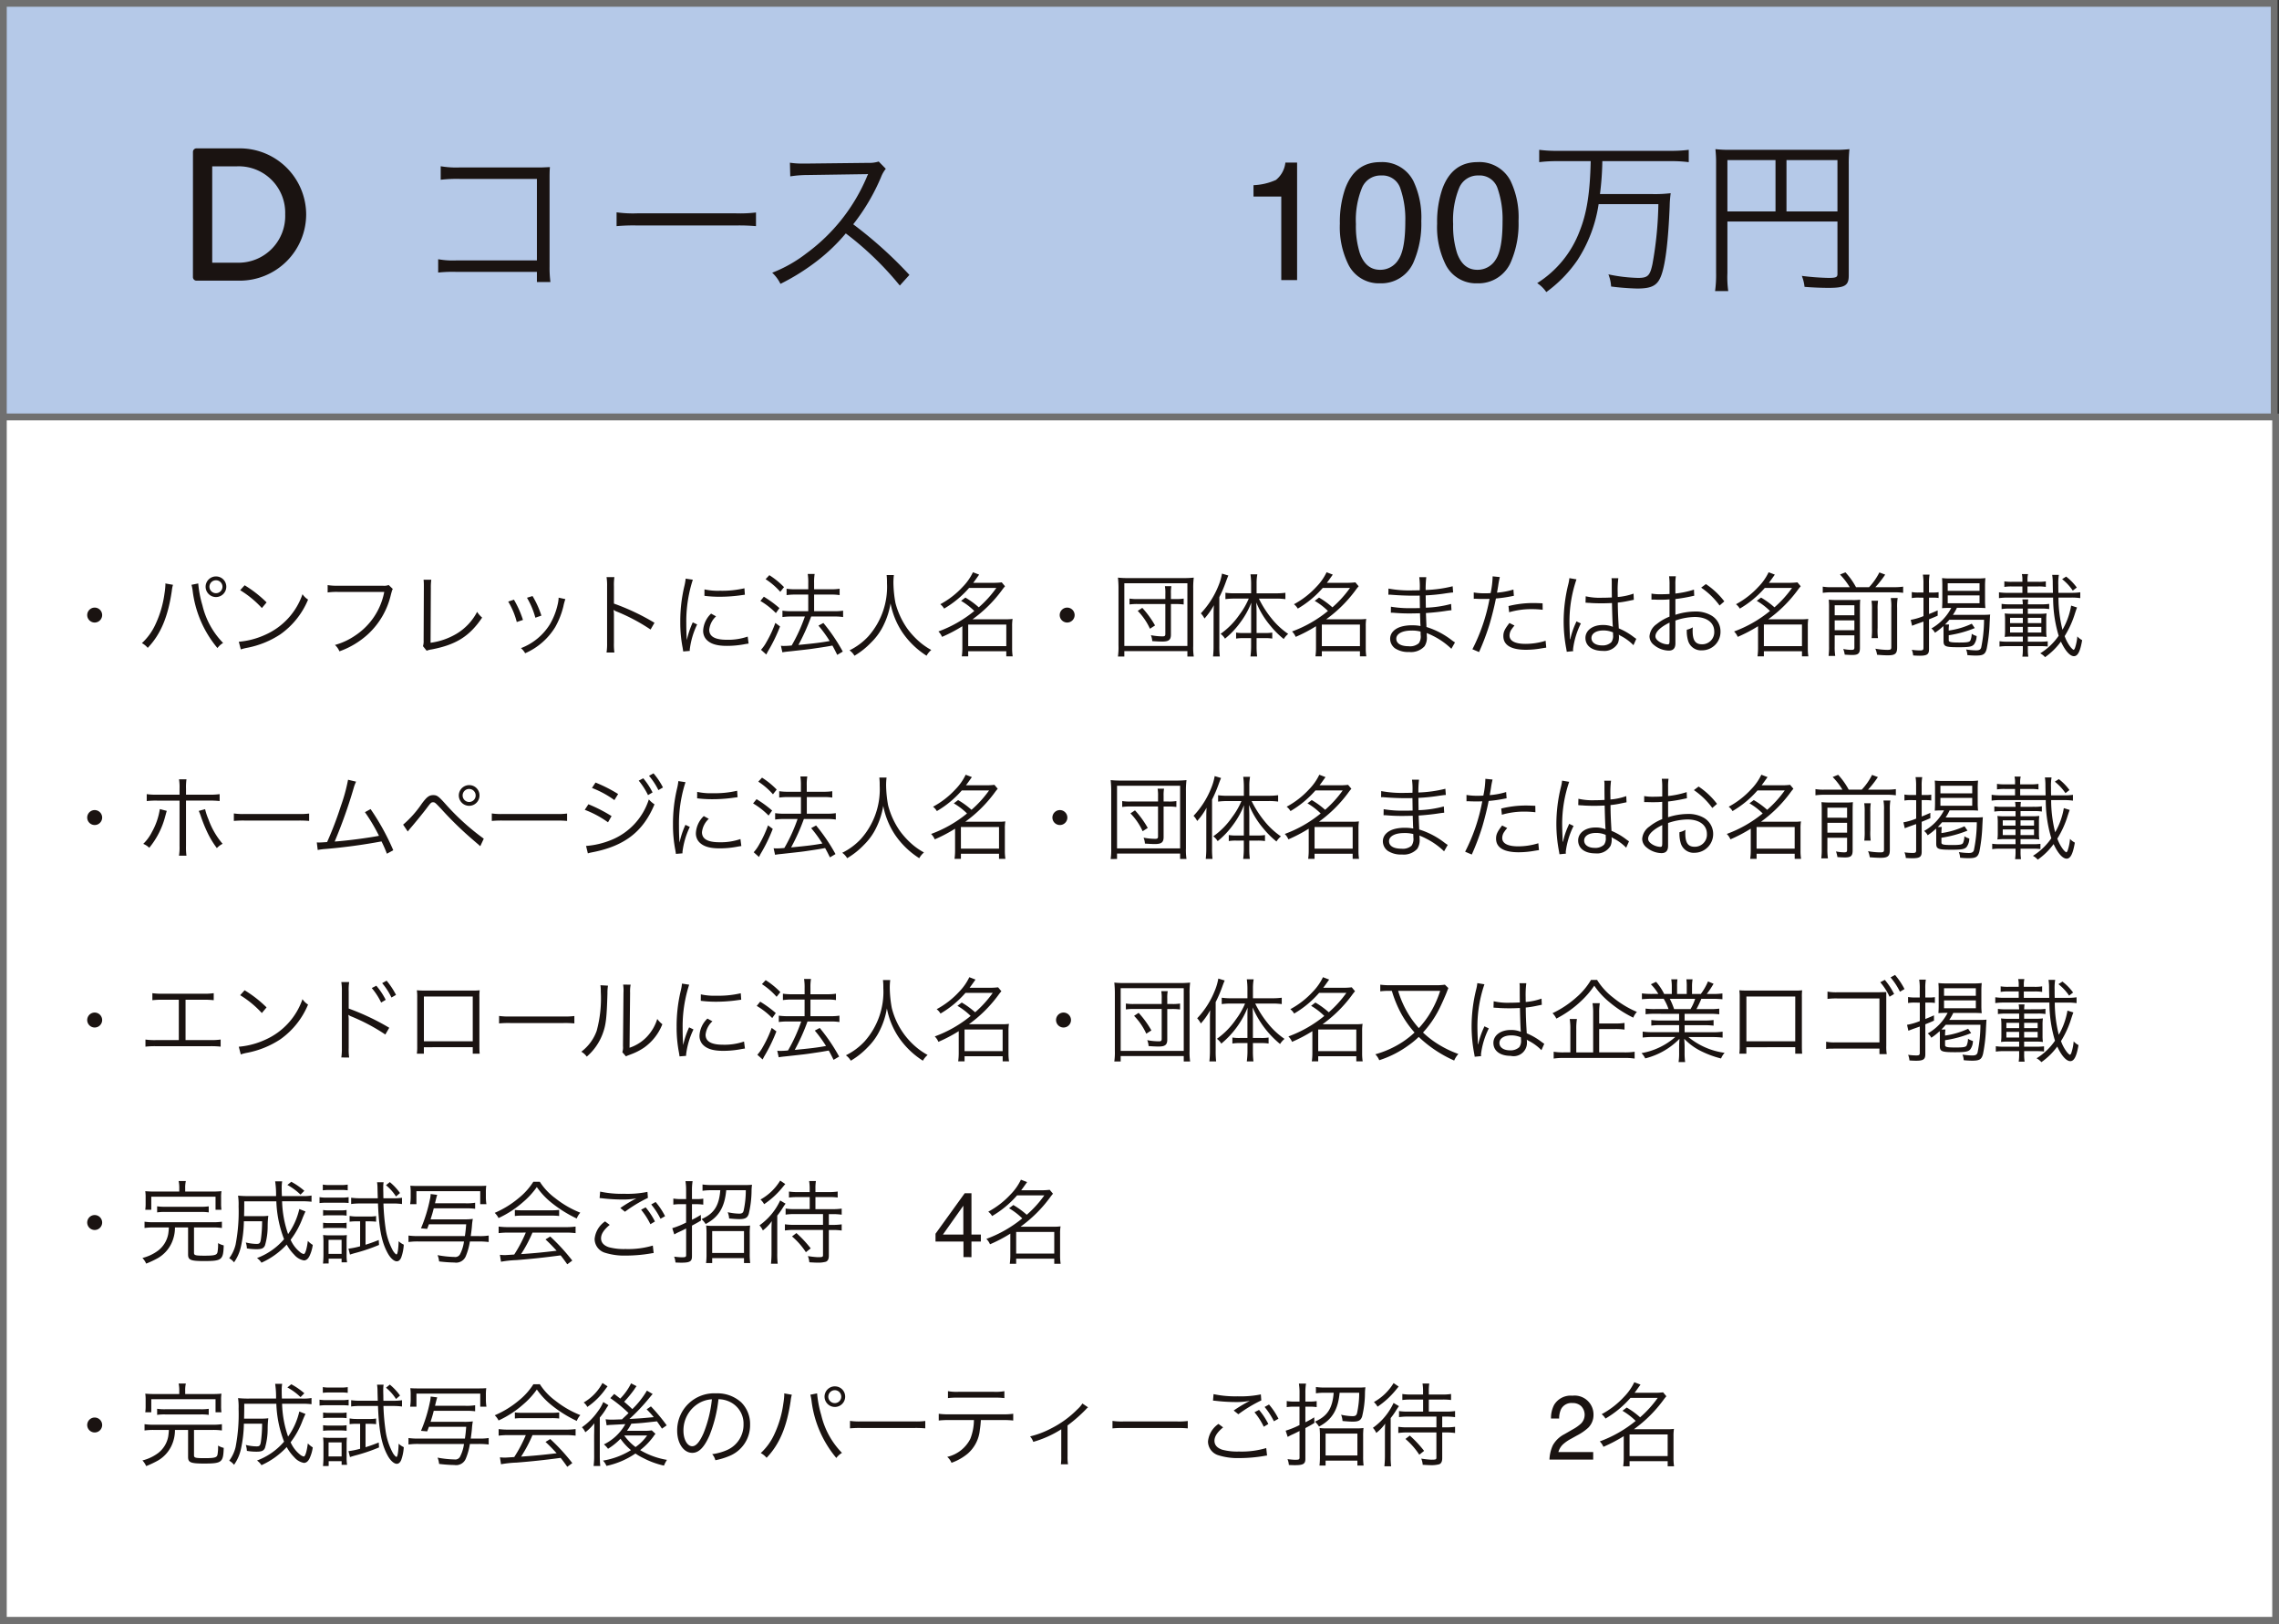 <svg xmlns="http://www.w3.org/2000/svg" width="337.563" height="240.566" viewBox="0 0 337.563 240.566">
  <rect x="0" y="0" width="337.563" height="240.566" fill="#333333" stroke="none"/>
  <g id="Group_1197" data-name="Group 1197" transform="translate(-18.725 -1614.5)">
    <path id="Path_8579" data-name="Path 8579" d="M0,0H336.35V61.281H0Z" transform="translate(19.225 1615)" fill="#b5c9e8" stroke="#707070" stroke-width="1"/>
    <path id="Path_8580" data-name="Path 8580" d="M0,0H336.563V178.284H0Z" transform="translate(19.225 1676.281)" fill="#fff" stroke="#707070" stroke-width="1"/>
    <path id="Path_8581" data-name="Path 8581" d="M18.725-1.8V-.3h2A16.751,16.751,0,0,1,20.6-2.575v-12.8c0-.9,0-1.325.05-1.95-.625.025-.975.05-1.3.05h-12a13.675,13.675,0,0,1-2.875-.175v2a20.959,20.959,0,0,1,2.875-.125H18.725V-3.5H6.825A12.223,12.223,0,0,1,4.1-3.675V-1.7a20.113,20.113,0,0,1,2.675-.1Zm11.8-6.775a27.31,27.31,0,0,1,3.1-.1h14.5a28.6,28.6,0,0,1,3.05.1V-10.6a19.718,19.718,0,0,1-3.025.125H33.625a17.685,17.685,0,0,1-3.1-.15ZM73.9-1.35a62.173,62.173,0,0,0-8.325-7.5,30.231,30.231,0,0,0,4.125-7,4.666,4.666,0,0,1,.7-1.225L69.35-18.15a4.662,4.662,0,0,1-1.6.2l-8.925.1h-.65a11.749,11.749,0,0,1-1.975-.125l.05,2.025a16.822,16.822,0,0,1,2.575-.2l8.35-.125a4.247,4.247,0,0,0,.6-.025.529.529,0,0,1-.075.175c-.05.125-.075.15-.125.3A27.1,27.1,0,0,1,58.65-4.55a20.124,20.124,0,0,1-5.075,2.875A5.564,5.564,0,0,1,54.8-.025a32.194,32.194,0,0,0,4.9-3A27.138,27.138,0,0,0,64.475-7.5a46.5,46.5,0,0,1,8,7.725Z" transform="translate(79.527 1656.582)" fill="#1a1311"/>
    <path id="Path_8582" data-name="Path 8582" d="M6.75-6.237A1.112,1.112,0,0,0,5.643-5.13,1.112,1.112,0,0,0,6.75-4.023,1.112,1.112,0,0,0,7.857-5.13,1.112,1.112,0,0,0,6.75-6.237ZM17.213-9.814a1.492,1.492,0,0,1,.013.216,10.707,10.707,0,0,1-.135,1.269A15.634,15.634,0,0,1,15.7-3.645,8.678,8.678,0,0,1,13.743-.972a2.955,2.955,0,0,1,.864.7c1.9-1.984,3-4.576,3.564-8.424a4.9,4.9,0,0,1,.176-.918Zm3.874.2a5.868,5.868,0,0,1,.176.891A16.22,16.22,0,0,0,24.934-.243,2.919,2.919,0,0,1,25.771-1a11.914,11.914,0,0,1-3.064-5.576,16.314,16.314,0,0,1-.621-3.24Zm3.632-1.242A1.535,1.535,0,0,0,23.18-9.328,1.535,1.535,0,0,0,24.719-7.8a1.533,1.533,0,0,0,1.525-1.525A1.515,1.515,0,0,0,24.719-10.854Zm0,.567a.962.962,0,0,1,.958.959.962.962,0,0,1-.958.958.965.965,0,0,1-.972-.958A.965.965,0,0,1,24.719-10.287ZM28.3-8.816a14.907,14.907,0,0,1,3.213,2.646l.7-.837a17.586,17.586,0,0,0-3.253-2.538Zm.094,8.775a7.093,7.093,0,0,1,.81-.216,13.611,13.611,0,0,0,5.035-2.011,11.84,11.84,0,0,0,4.118-5.157,2.7,2.7,0,0,1-.824-.8,10.2,10.2,0,0,1-5.508,6.008,11.75,11.75,0,0,1-3.928,1.039Zm21.9-9.545a1.814,1.814,0,0,1-.864.108H42.782a8.113,8.113,0,0,1-1.526-.094v1.093a9.387,9.387,0,0,1,1.512-.081h6.872a9.967,9.967,0,0,1-4.252,6.426A10.031,10.031,0,0,1,42.336-.7,2.555,2.555,0,0,1,43,.243,12.4,12.4,0,0,0,47.236-2.3a11.5,11.5,0,0,0,3.389-5.859c.189-.689.189-.689.284-.837Zm5.171-.783a6.978,6.978,0,0,1,.041.729v.5L55.472-1.4a2.591,2.591,0,0,1-.094.878l.54.675a3.392,3.392,0,0,1,.783-.2c3.6-.7,5.589-1.958,7.439-4.711a3.438,3.438,0,0,1-.743-.851,8.172,8.172,0,0,1-3.037,3.24A10.193,10.193,0,0,1,56.5-1.026l.041-8.141a8.318,8.318,0,0,1,.067-1.2ZM68-7.128A11.137,11.137,0,0,1,69.269-4.1l.918-.31a14.825,14.825,0,0,0-1.337-3Zm2.781-.567a11.844,11.844,0,0,1,1.242,2.956l.891-.311a13.538,13.538,0,0,0-1.31-2.9Zm4.684-.014v.135a5.674,5.674,0,0,1-.148.918,10.185,10.185,0,0,1-1.147,2.9A8.665,8.665,0,0,1,69.889-.23a2.731,2.731,0,0,1,.621.756,9.786,9.786,0,0,0,4.468-3.9A12.155,12.155,0,0,0,76.167-6.4a7.966,7.966,0,0,1,.3-1.094ZM83.727.419a9.181,9.181,0,0,1-.067-1.431V-5.076a4.715,4.715,0,0,0-.054-.8l.027-.013a1.49,1.49,0,0,0,.419.229,27.525,27.525,0,0,1,5.035,2.673l.58-1A33.481,33.481,0,0,0,83.66-6.831V-9.356a8.474,8.474,0,0,1,.067-1.4H82.566a8,8,0,0,1,.081,1.377V-1A8.683,8.683,0,0,1,82.566.419ZM94.284-10.53A7.517,7.517,0,0,1,94.1-9.45,22.333,22.333,0,0,0,93.488-4.1a19.349,19.349,0,0,0,.351,3.821c.04.256.054.324.081.54l.972-.081v-.2A11.768,11.768,0,0,1,95.985-3.74l-.648-.311a12.542,12.542,0,0,0-.877,2.633c-.054-.716-.081-1.512-.081-2.565a19.957,19.957,0,0,1,.4-4.226,19.183,19.183,0,0,1,.567-2.16Zm2.781,2.551a17.981,17.981,0,0,0,2.16.135,22.79,22.79,0,0,0,2.9-.176q.891-.122.931-.122l-.067-.958a14.486,14.486,0,0,1-3.618.365,9.169,9.169,0,0,1-2.3-.2Zm.985,2.633a3.729,3.729,0,0,0-1.174,2.511,1.908,1.908,0,0,0,.4,1.242c.581.7,1.553,1.026,3.091,1.026a13.928,13.928,0,0,0,2.768-.27c.27-.04.3-.054.473-.067l-.135-1.039a8.885,8.885,0,0,1-3.105.472c-1.742,0-2.592-.486-2.592-1.485a3.136,3.136,0,0,1,1.012-1.984Zm14.391-2.822V-5.7h-2.484a8.934,8.934,0,0,1-1.337-.081v.945a9.519,9.519,0,0,1,1.323-.081h2a24.373,24.373,0,0,1-1.957,4.293,11.2,11.2,0,0,1-1.134.067,2.943,2.943,0,0,1-.459-.027l.216.972c.3-.054.486-.081,1.04-.135,2.956-.324,2.956-.324,3.942-.473,1.363-.2,1.363-.2,2.43-.392.257.459.364.675.715,1.377l.823-.486a26.78,26.78,0,0,0-2.875-4.239l-.729.392a19.65,19.65,0,0,1,1.66,2.281c-1.323.243-2.268.351-4.63.581a30.015,30.015,0,0,0,1.89-4.212h3.5a8.135,8.135,0,0,1,1.229.081v-.945a7.954,7.954,0,0,1-1.242.081h-3.051V-8.168h2.578a7.639,7.639,0,0,1,1.2.081v-.945a7.823,7.823,0,0,1-1.215.081h-2.565v-.932a7.427,7.427,0,0,1,.081-1.336h-1.026a7.775,7.775,0,0,1,.081,1.336v.932h-1.89a8.494,8.494,0,0,1-1.323-.081v.945a9.314,9.314,0,0,1,1.31-.081Zm-6.318-2.281A10.52,10.52,0,0,1,108.3-8.573l.553-.7a11.866,11.866,0,0,0-2.174-1.769Zm-.77,3.226a11.018,11.018,0,0,1,2.295,1.8l.526-.742a16.77,16.77,0,0,0-2.308-1.688Zm2.214,3.254a16.994,16.994,0,0,1-1.3,2.808,5.845,5.845,0,0,1-.824,1.175l.783.7c.149-.283.189-.378.27-.513a23.823,23.823,0,0,0,1.769-3.645Zm16.484-7.088a9.218,9.218,0,0,1,.054,1.188,11.057,11.057,0,0,1-2.795,7.924A9.532,9.532,0,0,1,118.557.095a2.575,2.575,0,0,1,.729.8A11.481,11.481,0,0,0,121.77-1.08a9.08,9.08,0,0,0,1.93-2.767,11.436,11.436,0,0,0,.932-3.011,11.648,11.648,0,0,0,1.755,4.293A12.363,12.363,0,0,0,129.965.891a3.072,3.072,0,0,1,.7-.85A9.941,9.941,0,0,1,129.1-1.013a11.935,11.935,0,0,1-2-2.133,11.817,11.817,0,0,1-1.742-3.78,17.519,17.519,0,0,1-.3-2.93,9.186,9.186,0,0,1,.067-1.2Zm11.029,3.821a10.024,10.024,0,0,1,1.958,1.5A18.3,18.3,0,0,1,131.719-2.7a2.452,2.452,0,0,1,.54.8,21.944,21.944,0,0,0,3.01-1.579V-.216a8.833,8.833,0,0,1-.081,1.2h.945V.23h5.643V.985h.945a7.76,7.76,0,0,1-.081-1.2V-3.483a6.415,6.415,0,0,1,.068-1.08,6.417,6.417,0,0,1-.972.054h-4.954a19.651,19.651,0,0,0,4.347-4.307,6.687,6.687,0,0,1,.459-.58l-.486-.581a10.635,10.635,0,0,1-1.255.068h-2.97c.257-.337.257-.337.878-1.215l-.918-.351a8.007,8.007,0,0,1-1.5,2.147A12.627,12.627,0,0,1,132-6.737a2.277,2.277,0,0,1,.567.648,14.781,14.781,0,0,0,3.7-3.064h4.036A16.268,16.268,0,0,1,137.7-6.278a12.216,12.216,0,0,0-1.984-1.444Zm1.053,3.51h5.643v3.2h-5.643Zm14.661-2.511a1.112,1.112,0,0,0-1.107,1.107,1.112,1.112,0,0,0,1.107,1.107A1.112,1.112,0,0,0,151.9-5.13,1.112,1.112,0,0,0,150.795-6.237Zm14.54-1.269h-4.05a6.945,6.945,0,0,1-1.256-.067V-6.7a7.823,7.823,0,0,1,1.256-.067h4.05v4.441c0,.27-.094.351-.4.351a9.063,9.063,0,0,1-1.742-.175,2.612,2.612,0,0,1,.2.877c.594.04,1.026.067,1.5.067.945,0,1.269-.257,1.269-1.026V-6.763h.675a8.264,8.264,0,0,1,1.215.067v-.877a6.433,6.433,0,0,1-1.215.067h-.675v-.837a5.274,5.274,0,0,1,.067-1.067h-.958a5.356,5.356,0,0,1,.068,1.067Zm-1.525,3.915a13.967,13.967,0,0,0-1.89-2.605l-.675.445a9.278,9.278,0,0,1,1.809,2.646Zm-4.549,4.6v-.8H168.6v.8h.945a8.94,8.94,0,0,1-.081-1.593V-9.018a11.955,11.955,0,0,1,.081-1.661,13.551,13.551,0,0,1-1.606.068h-8.046a13.065,13.065,0,0,1-1.579-.068,14.835,14.835,0,0,1,.081,1.661v8.41a9.487,9.487,0,0,1-.081,1.62Zm0-10.854H168.6V-.553H159.26Zm18.778,8.127V-.391A11.631,11.631,0,0,1,177.943,1h.986a11.665,11.665,0,0,1-.081-1.391V-1.715h1.229a6.2,6.2,0,0,1,1.093.067v-.891a6.11,6.11,0,0,1-1.093.067h-1.229V-5.306c0-.54-.014-.9-.041-1.687a12.763,12.763,0,0,0,2.146,3.51,12.755,12.755,0,0,0,1.917,1.9,3.088,3.088,0,0,1,.661-.756A11.238,11.238,0,0,1,181.089-4.6a15.354,15.354,0,0,1-1.9-2.97h2.551a10.216,10.216,0,0,1,1.377.081v-.945a9.877,9.877,0,0,1-1.391.081h-2.875V-9.841a7.047,7.047,0,0,1,.108-1.323h-1.012a10.706,10.706,0,0,1,.094,1.323v1.485h-2.457a9.134,9.134,0,0,1-1.35-.081v.945a10.155,10.155,0,0,1,1.337-.081h2.119a11.093,11.093,0,0,1-1.363,2.362,11.343,11.343,0,0,1-2.808,2.862,2.393,2.393,0,0,1,.648.715,12.4,12.4,0,0,0,2.282-2.417,12.39,12.39,0,0,0,1.62-2.916c-.027.58-.027,1.039-.027,1.66V-2.47h-1.12a6.092,6.092,0,0,1-1.107-.067v.891a6.11,6.11,0,0,1,1.094-.067ZM172.476-.621A13.432,13.432,0,0,1,172.4,1h1a13.2,13.2,0,0,1-.067-1.58V-7.79a19.417,19.417,0,0,0,.972-2.268c.175-.486.243-.648.364-.932l-.945-.283a8.158,8.158,0,0,1-.513,1.769,12.886,12.886,0,0,1-2.619,4.117,3.188,3.188,0,0,1,.54.769,10.064,10.064,0,0,0,1.39-1.971c-.04.661-.04,1.04-.04,1.647Zm14.985-6.615a10.024,10.024,0,0,1,1.958,1.5A18.3,18.3,0,0,1,184.1-2.7a2.452,2.452,0,0,1,.54.8,21.944,21.944,0,0,0,3.01-1.579V-.216a8.833,8.833,0,0,1-.081,1.2h.945V.23h5.643V.985h.945a7.76,7.76,0,0,1-.081-1.2V-3.483a6.415,6.415,0,0,1,.068-1.08,6.417,6.417,0,0,1-.972.054h-4.954a19.651,19.651,0,0,0,4.347-4.307,6.687,6.687,0,0,1,.459-.58l-.486-.581a10.635,10.635,0,0,1-1.255.068h-2.97c.257-.337.257-.337.878-1.215l-.918-.351a8.007,8.007,0,0,1-1.5,2.147,12.627,12.627,0,0,1-3.335,2.592,2.277,2.277,0,0,1,.567.648,14.781,14.781,0,0,0,3.7-3.064h4.036a16.268,16.268,0,0,1-2.605,2.875A12.216,12.216,0,0,0,188.1-7.722Zm1.053,3.51h5.643v3.2h-5.643ZM208.238-1.08a4.615,4.615,0,0,1-.459-.311,11.817,11.817,0,0,0-3.766-1.971c-.054-1.309-.054-1.309-.081-2.066,1-.068,2.066-.175,3-.324.472-.068.607-.081.783-.095l-.054-.931a16.294,16.294,0,0,1-3.739.553c-.014-.716-.014-.716-.027-1.823a28.045,28.045,0,0,0,3.132-.324c.7-.094.7-.094.932-.108l-.068-.918a19.03,19.03,0,0,1-4,.554,15.068,15.068,0,0,1,.094-1.9h-1.04a10.571,10.571,0,0,1,.068,1.944c-.445,0-.9.014-1.174.014a16.771,16.771,0,0,1-3.456-.27l-.014.918a1.1,1.1,0,0,1,.189-.013,1.638,1.638,0,0,1,.243.013c1.215.094,2.308.135,3.294.135.311,0,.527,0,.918-.014l.027,1.85c-.378.013-.851.013-1.2.013a16.569,16.569,0,0,1-3.091-.216l-.014.891h.108c.081,0,.189,0,.337.013.837.068,1.471.095,2.282.095.432,0,1.107-.013,1.593-.027.014.351.014.608.027.783.014.391.014.675.027.8a1.075,1.075,0,0,0,.014.148c0,.122,0,.122.014.162a6,6,0,0,0-1.215-.108,5.881,5.881,0,0,0-1.4.135c-1.188.27-1.89.972-1.89,1.863A1.766,1.766,0,0,0,199.355-.2a3.517,3.517,0,0,0,2.092.54,2.718,2.718,0,0,0,2.281-.851,2.344,2.344,0,0,0,.338-1.472,3.88,3.88,0,0,0-.027-.486c.365.148.675.283.9.4A10.863,10.863,0,0,1,207.7-.135Zm-5.089-1.094a1.768,1.768,0,0,1-.27,1.215,1.95,1.95,0,0,1-1.485.446c-1.174,0-1.85-.405-1.85-1.12s.878-1.2,2.214-1.2a4.956,4.956,0,0,1,1.377.148Zm7.87-5.36a2.01,2.01,0,0,1,.229-.013h.054c.527.027.648.027,1.12.027.5,0,.661,0,.932-.014a27.151,27.151,0,0,1-2.538,7.466l.985.419a35.572,35.572,0,0,0,1.553-4.118c.365-1.228.742-2.754.945-3.82a19.732,19.732,0,0,0,2.281-.324c.27-.054.27-.054.378-.068l-.068-.932a11.131,11.131,0,0,1-2.43.459c.068-.4.108-.594.176-1.026a12.768,12.768,0,0,1,.243-1.282l-1.066-.108a13.2,13.2,0,0,1-.3,2.484c-.391.027-.54.027-.81.027a9.31,9.31,0,0,1-1.687-.122Zm10.192.662c-1.012-.041-1.215-.041-1.471-.041a15.3,15.3,0,0,0-3.577.446l.094.918a11.75,11.75,0,0,1,3.375-.459,13.554,13.554,0,0,1,1.593.094ZM216.3-3.956c-.715.918-.9,1.337-.9,1.944,0,1.337,1.148,2.025,3.361,2.025a13.528,13.528,0,0,0,2.4-.23c.446-.067.446-.067.594-.094l-.094-1.012a10.03,10.03,0,0,1-2.984.459c-1.539,0-2.363-.432-2.363-1.242a1.625,1.625,0,0,1,.338-.958,4.523,4.523,0,0,1,.4-.513Zm11.273-3.01h.054a.62.62,0,0,1,.135.013,2.01,2.01,0,0,1,.23.013,3.54,3.54,0,0,1,.432.027c.472.027.972.041,1.525.041.513,0,.931-.013,1.539-.041.04,1.971.094,3.24.135,3.524a3.814,3.814,0,0,0-1.5-.27c-1.5,0-2.565.8-2.565,1.917,0,1.174.986,1.917,2.552,1.917a2.305,2.305,0,0,0,2.254-1.134,2.327,2.327,0,0,0,.162-.918,1.937,1.937,0,0,0-.027-.351.948.948,0,0,1,.121.081.867.867,0,0,0,.135.081,7.3,7.3,0,0,1,1.917,1.4l.419-.945c-.148-.094-.175-.122-.337-.23A9.772,9.772,0,0,0,232.5-3.159c-.108-1.8-.135-2.484-.148-3.821A12.906,12.906,0,0,0,233.78-7.2c.918-.189.918-.189.945-.189l-.04-.918a9.2,9.2,0,0,1-2.335.5c-.014-.3-.014-.513-.014-.661a13.812,13.812,0,0,1,.094-2.12h-1.012a3,3,0,0,1,.04.554c0,1.026,0,1.026.014,2.295-.553.027-.918.041-1.445.041a9.345,9.345,0,0,1-2.43-.216Zm4.064,4.4s.013.311.013.405a1.577,1.577,0,0,1-.257,1.053,1.861,1.861,0,0,1-1.377.473c-.945,0-1.566-.432-1.566-1.094s.688-1.12,1.742-1.12A3.487,3.487,0,0,1,231.633-2.565ZM225.18-10.6a6.221,6.221,0,0,1-.148.851,22.874,22.874,0,0,0-.7,5.549,21.49,21.49,0,0,0,.378,4.009c.054.311.068.378.081.5l.958-.094a1.47,1.47,0,0,1-.027-.27,11.658,11.658,0,0,1,1.161-3.834l-.661-.31a1.862,1.862,0,0,1-.108.27,11.984,11.984,0,0,0-.8,2.376l-.054-.013v-.257c-.013-.243-.013-.27-.013-.378-.027-.621-.054-1.418-.054-1.89a19.236,19.236,0,0,1,1.039-6.332Zm18.454,1.7a13.643,13.643,0,0,1-2.754.58v-1.3a7.721,7.721,0,0,1,.068-1.255h-1a8.968,8.968,0,0,1,.068,1.283v1.337c-.4.027-.932.04-1.3.04a7.646,7.646,0,0,1-1.377-.094v.891h.553c.148.014.513.014.715.014.392,0,.621,0,.864-.014.419-.027.419-.027.54-.04V-4.9a7.222,7.222,0,0,0-1.9,1.107A2.443,2.443,0,0,0,237.047-2a1.628,1.628,0,0,0,.621,1.269A3.566,3.566,0,0,0,239.9.135c.661,0,.986-.351.986-1.08V-4.32a9.109,9.109,0,0,1,2.862-.527c1.768,0,2.889.823,2.889,2.146a1.792,1.792,0,0,1-1.809,1.9c-.986,0-1.391-.58-1.391-1.984a4.01,4.01,0,0,1,.027-.527,2.926,2.926,0,0,1-.891.351,4.926,4.926,0,0,0,.162,1.526A1.991,1.991,0,0,0,244.809.095,2.732,2.732,0,0,0,247.563-2.7a2.717,2.717,0,0,0-1.391-2.389,4.571,4.571,0,0,0-2.389-.567,9.564,9.564,0,0,0-2.9.486V-7.506a23.694,23.694,0,0,0,2.389-.405c.189-.04.243-.054.4-.081Zm-3.618,7.452c0,.58-.04.661-.311.661a2.521,2.521,0,0,1-1.2-.391c-.391-.257-.58-.526-.58-.81,0-.648.756-1.377,2.092-2.025Zm8.113-5.71A11.344,11.344,0,0,0,245.4-9.72l-.7.527a11.057,11.057,0,0,1,2.727,2.646Zm4.806-.081a10.024,10.024,0,0,1,1.958,1.5A18.3,18.3,0,0,1,249.574-2.7a2.452,2.452,0,0,1,.54.8,21.946,21.946,0,0,0,3.011-1.579V-.216a8.833,8.833,0,0,1-.081,1.2h.945V.23h5.643V.985h.945a7.758,7.758,0,0,1-.081-1.2V-3.483a6.414,6.414,0,0,1,.068-1.08,6.417,6.417,0,0,1-.972.054h-4.954a19.65,19.65,0,0,0,4.347-4.307,6.69,6.69,0,0,1,.459-.58l-.486-.581a10.636,10.636,0,0,1-1.256.068h-2.97c.257-.337.257-.337.878-1.215l-.918-.351a8.007,8.007,0,0,1-1.5,2.147,12.627,12.627,0,0,1-3.335,2.592,2.277,2.277,0,0,1,.567.648,14.781,14.781,0,0,0,3.7-3.064h4.036a16.268,16.268,0,0,1-2.605,2.875,12.216,12.216,0,0,0-1.984-1.444Zm1.053,3.51h5.643v3.2h-5.643ZM264.06-9.261a6.838,6.838,0,0,1-1.35-.081v.918a9.658,9.658,0,0,1,1.35-.081h9.207a9.261,9.261,0,0,1,1.35.081v-.918a8.763,8.763,0,0,1-1.35.081H270.5a14.768,14.768,0,0,0,1.458-1.863l-.864-.324a9.169,9.169,0,0,1-1.526,2.187h-1.931a10.651,10.651,0,0,0-1.566-2.2l-.81.324a10.317,10.317,0,0,1,1.444,1.877Zm.418,7.128h2.916V-.324c0,.284-.081.351-.473.351a6.356,6.356,0,0,1-1.174-.135,3.8,3.8,0,0,1,.216.837c.513.04.837.054,1.12.054.878,0,1.134-.229,1.134-1.039V-5.98c0-.77.014-1.121.04-1.431a7.683,7.683,0,0,1-1.228.054h-2.12a12.88,12.88,0,0,1-1.31-.054,11.828,11.828,0,0,1,.04,1.2V-.54a10.269,10.269,0,0,1-.067,1.458h.985a8.765,8.765,0,0,1-.081-1.431Zm0-.756V-4.347h2.916v1.458Zm0-2.214V-6.588h2.916V-5.1Zm5.454-2.147A7.409,7.409,0,0,1,270-5.98v2.754a11.183,11.183,0,0,1-.054,1.512h.945a8.713,8.713,0,0,1-.054-1.525V-5.98a6.753,6.753,0,0,1,.067-1.269Zm2.849-.4a7.107,7.107,0,0,1,.081,1.431V-.378c0,.351-.095.405-.621.405A10.746,10.746,0,0,1,270.5-.148a3.39,3.39,0,0,1,.257.9c.675.054,1.121.081,1.579.081,1.107,0,1.391-.243,1.391-1.188V-6.2a7.678,7.678,0,0,1,.081-1.458ZM280.6-1.283c0,.81.27.918,2.268.918,1.512,0,1.944-.081,2.241-.418a2.141,2.141,0,0,0,.391-1.242,2.449,2.449,0,0,1-.729-.337,2.611,2.611,0,0,1-.2,1c-.121.23-.459.3-1.593.3-1.337,0-1.607-.067-1.607-.364v-.715A16.755,16.755,0,0,0,285.228-3.2l-.445-.648a11.927,11.927,0,0,1-3.415,1.013,5.082,5.082,0,0,1,.054-.9h-.594c.27-.284.4-.418.634-.7H286.6A20.8,20.8,0,0,1,286.173-.3c-.108.3-.311.4-.77.4a9.6,9.6,0,0,1-1.458-.135,2.715,2.715,0,0,1,.189.837c.419.04.824.067,1.255.067,1.094,0,1.4-.189,1.607-1.026a23.877,23.877,0,0,0,.432-3.807c.054-.972.054-1.107.081-1.242a9.956,9.956,0,0,1-1.039.04h-4.482a7.517,7.517,0,0,0,.594-1.039H285.5c.527,0,.932.013,1.3.04a9.5,9.5,0,0,1-.054-1.107V-9.5a10.819,10.819,0,0,1,.054-1.107,10.21,10.21,0,0,1-1.283.054H281.65a10.668,10.668,0,0,1-1.269-.054c.027.338.04.688.04,1.134V-7.3c0,.445-.013.783-.04,1.148.324-.027.689-.04,1.215-.04h.148A7.423,7.423,0,0,1,278.8-3.145a1.856,1.856,0,0,1,.526.634A8.488,8.488,0,0,0,280.57-3.5a5.755,5.755,0,0,1,.027.688Zm.621-8.559h4.711v1.12h-4.711Zm0,1.8h4.711v1.161h-4.711Zm-3.591.338v2.727a8.893,8.893,0,0,1-1.89.553l.2.877c.229-.095.486-.189.7-.27.31-.108.432-.149.986-.351V-.283c0,.31-.095.391-.486.391A8.057,8.057,0,0,1,275.9.014a2.87,2.87,0,0,1,.2.837c.351.027.7.04.986.04,1.066,0,1.363-.2,1.363-.958V-4.5c.635-.256.77-.311,1.283-.54v-.783c-.621.27-.864.378-1.283.54v-2.43h.608a4.883,4.883,0,0,1,.81.054v-.864a4.715,4.715,0,0,1-.8.054h-.621v-1.3a7.417,7.417,0,0,1,.081-1.35h-.985a7.759,7.759,0,0,1,.081,1.364v1.283h-.756a5.136,5.136,0,0,1-.972-.068v.891a5.4,5.4,0,0,1,.972-.068ZM299.5-6.534a10.64,10.64,0,0,1-1.283,3.577,19.552,19.552,0,0,1-.594-4.766h1.89a9.061,9.061,0,0,1,1.337.081v-.864a8.689,8.689,0,0,1-1.337.081h-1.9c-.013-.54-.013-.783-.013-1.188a7.417,7.417,0,0,1,.081-1.471h-.986a7.319,7.319,0,0,1,.081,1.066c0,.392.013.918.027,1.593h-3.766v-.945h1.552a6.67,6.67,0,0,1,1.161.068v-.823a6.577,6.577,0,0,1-1.161.068h-1.552v-.257a3.516,3.516,0,0,1,.081-.891h-.918a3.276,3.276,0,0,1,.081.891v.257h-1.5a6.748,6.748,0,0,1-1.174-.068V-9.3a6.748,6.748,0,0,1,1.174-.068h1.5v.945h-2.133a8.688,8.688,0,0,1-1.336-.081v.864a9.188,9.188,0,0,1,1.336-.081h6.682a19.492,19.492,0,0,0,.824,5.657A9.15,9.15,0,0,1,294.921.54a2.417,2.417,0,0,1,.716.567A10.058,10.058,0,0,0,297.986-1.2c.634,1.364,1.336,2.16,1.93,2.16.567,0,.932-.7,1.215-2.376a2.563,2.563,0,0,1-.715-.554,7.058,7.058,0,0,1-.324,1.647c-.054.189-.162.338-.216.338-.081,0-.31-.2-.526-.486a5.939,5.939,0,0,1-.81-1.539,14.367,14.367,0,0,0,1.552-3.442c.2-.594.216-.648.284-.8Zm-6.413-.189c.014-.3.014-.391.054-.729h-.864a6.649,6.649,0,0,1,.068.729h-1.971a7.037,7.037,0,0,1-1.174-.068v.77a7.236,7.236,0,0,1,1.174-.068h1.971v.77h-1.566a8.343,8.343,0,0,1-1.12-.054,7.118,7.118,0,0,1,.054.918v1.647a6.98,6.98,0,0,1-.054.918,8.737,8.737,0,0,1,1.12-.054h1.566v.756h-2.281a6.843,6.843,0,0,1-1.174-.068v.8a7.037,7.037,0,0,1,1.174-.067h2.281v.472a6.922,6.922,0,0,1-.068,1.08h.878a6.615,6.615,0,0,1-.068-1.08V-.526h1.89a8.572,8.572,0,0,1,1.053.054v-.769a8.925,8.925,0,0,1-1.147.054h-1.8v-.756h1.66a8.873,8.873,0,0,1,1.121.054,6.105,6.105,0,0,1-.054-.918V-4.455a6.105,6.105,0,0,1,.054-.918,8.343,8.343,0,0,1-1.121.054h-1.66v-.77H295.1a6.883,6.883,0,0,1,1.147.068v-.77a6.5,6.5,0,0,1-1.147.068Zm0,2.781v-.783h2v.783Zm-.742,0h-1.89v-.783h1.89Zm.742,1.4v-.837h2v.837Zm-.742,0h-1.89v-.837h1.89Zm7.992-6.669a7.771,7.771,0,0,0-1.579-1.62l-.594.378a7.5,7.5,0,0,1,1.579,1.7ZM6.75,23.763A1.107,1.107,0,1,0,7.857,24.87,1.112,1.112,0,0,0,6.75,23.763Zm12.569-2.281H16.024a9.726,9.726,0,0,1-1.566-.081v1.026a12.193,12.193,0,0,1,1.552-.067h3.308V29.1a7.447,7.447,0,0,1-.081,1.417h1.107a9.075,9.075,0,0,1-.067-1.431V22.359h3.429a12.193,12.193,0,0,1,1.552.067V21.4a9.813,9.813,0,0,1-1.579.081h-3.4V20.6a8.372,8.372,0,0,1,.067-1.4H19.238a6.97,6.97,0,0,1,.081,1.377ZM16.4,23.615a10.02,10.02,0,0,1-1.174,3.4,6.523,6.523,0,0,1-1.283,1.755,2.753,2.753,0,0,1,.891.58A12.135,12.135,0,0,0,17.2,24.681c.175-.635.175-.648.229-.8Zm5.764.27a8.228,8.228,0,0,1,.338.878,22.076,22.076,0,0,0,.945,2.322,13.038,13.038,0,0,0,1.4,2.309,3.179,3.179,0,0,1,.851-.635,11.5,11.5,0,0,1-2.093-3.618,9.057,9.057,0,0,1-.5-1.512Zm5.2,1.485a14.748,14.748,0,0,1,1.674-.054h7.83a15.444,15.444,0,0,1,1.647.054V24.276a10.648,10.648,0,0,1-1.633.067H29.038a9.55,9.55,0,0,1-1.674-.081Zm16.915-6.1a25.616,25.616,0,0,1-1.066,3.888A51.486,51.486,0,0,1,41.175,28.5c-.31.027-1.053.068-1.147.068-.068,0-.068,0-.378-.014l.135,1.121a9.388,9.388,0,0,1,1.147-.149,83.393,83.393,0,0,0,8.3-1.121,18.324,18.324,0,0,1,.8,1.823l.945-.513a34.969,34.969,0,0,0-3.361-6.1l-.837.459a26.261,26.261,0,0,1,2.079,3.5c-1.593.311-4.765.729-6.561.851a73.141,73.141,0,0,0,2.808-7.9,5.337,5.337,0,0,1,.365-.972Zm8.843,7.668c.162-.216.2-.257.4-.5.54-.608,1.9-2.282,2.417-2.97.594-.8.675-.864.932-.864s.324.054,1.215,1a51.789,51.789,0,0,0,4.576,4.469c.527.459.878.756.945.81a2.913,2.913,0,0,0,.256.229L64.382,28a35.111,35.111,0,0,1-5.737-5.211c-.972-1.08-1.2-1.242-1.742-1.242-.607,0-.958.257-1.714,1.282a15.436,15.436,0,0,1-2.754,3.092Zm9.1-6.872a1.532,1.532,0,1,0,1.526,1.526A1.515,1.515,0,0,0,62.222,20.064Zm0,.567a.965.965,0,1,1-.972.958A.962.962,0,0,1,62.222,20.631Zm3.348,4.738a14.748,14.748,0,0,1,1.674-.054h7.83a15.444,15.444,0,0,1,1.647.054V24.276a10.648,10.648,0,0,1-1.633.067H67.243a9.55,9.55,0,0,1-1.674-.081Zm14.837-4.887a14.573,14.573,0,0,1,3.321,1.8l.553-.9a21.029,21.029,0,0,0-3.348-1.7Zm-1.066,3.24a14.9,14.9,0,0,1,3.442,1.85l.526-.918A21.6,21.6,0,0,0,79.88,22.9Zm.459,6.453a4.133,4.133,0,0,1,.526-.135c4.86-.918,7.641-3.038,9.342-7.128a4.155,4.155,0,0,1-.837-.729,9.65,9.65,0,0,1-5.67,6.048,12.258,12.258,0,0,1-3.55.837h-.081ZM87.331,19.4a10.916,10.916,0,0,1,1.377,2.146l.675-.4a10.761,10.761,0,0,0-1.377-2.093Zm1.525-.715a10.391,10.391,0,0,1,1.391,2.119l.675-.391a10.318,10.318,0,0,0-1.4-2.093Zm4.347.783a7.517,7.517,0,0,1-.189,1.08,22.333,22.333,0,0,0-.607,5.346,19.349,19.349,0,0,0,.351,3.82c.04.257.054.324.081.54l.972-.081v-.2A11.768,11.768,0,0,1,94.9,26.26l-.648-.31a12.542,12.542,0,0,0-.877,2.632c-.054-.715-.081-1.512-.081-2.565a19.957,19.957,0,0,1,.4-4.226,19.183,19.183,0,0,1,.567-2.16Zm2.781,2.551a17.981,17.981,0,0,0,2.16.135,22.79,22.79,0,0,0,2.9-.176q.891-.121.931-.121l-.067-.958a14.486,14.486,0,0,1-3.618.364,9.169,9.169,0,0,1-2.3-.2Zm.985,2.632A3.729,3.729,0,0,0,95.8,27.165a1.908,1.908,0,0,0,.4,1.242c.581.7,1.553,1.026,3.091,1.026a13.928,13.928,0,0,0,2.768-.27c.27-.041.3-.054.473-.067l-.135-1.04a8.885,8.885,0,0,1-3.105.472c-1.742,0-2.592-.486-2.592-1.485a3.136,3.136,0,0,1,1.012-1.984Zm14.391-2.821V24.3h-2.484a8.934,8.934,0,0,1-1.337-.081v.945a9.519,9.519,0,0,1,1.323-.081h2a24.373,24.373,0,0,1-1.957,4.293,11.2,11.2,0,0,1-1.134.068,2.943,2.943,0,0,1-.459-.027l.216.972c.3-.054.486-.081,1.04-.135,2.956-.324,2.956-.324,3.942-.472,1.363-.2,1.363-.2,2.43-.392.257.459.364.675.715,1.377l.823-.486a26.78,26.78,0,0,0-2.875-4.239l-.729.392a19.65,19.65,0,0,1,1.66,2.281c-1.323.243-2.268.351-4.63.58a30.015,30.015,0,0,0,1.89-4.212h3.5a8.135,8.135,0,0,1,1.229.081v-.945a7.954,7.954,0,0,1-1.242.081h-3.051v-2.47H114.8a7.639,7.639,0,0,1,1.2.081v-.945a7.823,7.823,0,0,1-1.215.081h-2.565v-.931a7.427,7.427,0,0,1,.081-1.336h-1.026a7.775,7.775,0,0,1,.081,1.336v.931h-1.89a8.494,8.494,0,0,1-1.323-.081v.945a9.315,9.315,0,0,1,1.31-.081Zm-6.318-2.281a10.52,10.52,0,0,1,2.174,1.876l.553-.7a11.866,11.866,0,0,0-2.174-1.768Zm-.77,3.226a11.018,11.018,0,0,1,2.295,1.8l.526-.743a16.77,16.77,0,0,0-2.308-1.687Zm2.214,3.253a16.994,16.994,0,0,1-1.3,2.808,5.845,5.845,0,0,1-.824,1.174l.783.7c.149-.284.189-.378.27-.513a23.823,23.823,0,0,0,1.769-3.645Zm16.484-7.087a9.218,9.218,0,0,1,.054,1.188,11.057,11.057,0,0,1-2.795,7.924,9.532,9.532,0,0,1-2.754,2.038,2.576,2.576,0,0,1,.729.8,11.481,11.481,0,0,0,2.484-1.971,9.08,9.08,0,0,0,1.93-2.767,11.436,11.436,0,0,0,.932-3.01,11.648,11.648,0,0,0,1.755,4.293,12.363,12.363,0,0,0,3.578,3.456,3.072,3.072,0,0,1,.7-.851,9.941,9.941,0,0,1-1.566-1.053,11.935,11.935,0,0,1-2-2.133,11.817,11.817,0,0,1-1.742-3.78,17.519,17.519,0,0,1-.3-2.93,9.186,9.186,0,0,1,.067-1.2ZM134,22.764a10.024,10.024,0,0,1,1.958,1.5,18.3,18.3,0,0,1-5.319,3.037,2.452,2.452,0,0,1,.54.8,21.946,21.946,0,0,0,3.011-1.58v3.267a8.833,8.833,0,0,1-.081,1.2h.945v-.756H140.7v.756h.945a7.76,7.76,0,0,1-.081-1.2V26.517a6.415,6.415,0,0,1,.068-1.08,6.417,6.417,0,0,1-.972.054H135.7a19.651,19.651,0,0,0,4.347-4.307,6.687,6.687,0,0,1,.459-.58l-.486-.581a10.635,10.635,0,0,1-1.255.068H135.8c.257-.337.257-.337.878-1.215l-.918-.351a8.007,8.007,0,0,1-1.5,2.147,12.627,12.627,0,0,1-3.335,2.592,2.277,2.277,0,0,1,.567.648,14.781,14.781,0,0,0,3.7-3.064h4.036a16.268,16.268,0,0,1-2.605,2.875,12.216,12.216,0,0,0-1.984-1.444Zm1.053,3.51H140.7v3.2h-5.643Zm14.661-2.511a1.107,1.107,0,1,0,1.107,1.107A1.112,1.112,0,0,0,149.715,23.763Zm14.54-1.269H160.2a6.945,6.945,0,0,1-1.255-.067V23.3a7.822,7.822,0,0,1,1.255-.068h4.05v4.441c0,.27-.094.351-.4.351a9.063,9.063,0,0,1-1.742-.175,2.612,2.612,0,0,1,.2.878c.594.04,1.026.067,1.5.067.945,0,1.269-.257,1.269-1.026V23.236h.675a8.264,8.264,0,0,1,1.215.068v-.878a6.433,6.433,0,0,1-1.215.067h-.675v-.837a5.274,5.274,0,0,1,.067-1.067h-.958a5.356,5.356,0,0,1,.068,1.067Zm-1.525,3.915a13.967,13.967,0,0,0-1.89-2.605l-.675.445a9.278,9.278,0,0,1,1.809,2.646Zm-4.549,4.6v-.8h9.342v.8h.945a8.94,8.94,0,0,1-.081-1.593V20.982a11.955,11.955,0,0,1,.081-1.661,13.551,13.551,0,0,1-1.606.068h-8.046a13.065,13.065,0,0,1-1.579-.068,14.835,14.835,0,0,1,.081,1.661v8.41a9.487,9.487,0,0,1-.081,1.62Zm0-10.854h9.342v9.288H158.18Zm18.778,8.127v1.323A11.631,11.631,0,0,1,176.863,31h.986a11.665,11.665,0,0,1-.081-1.391V28.285H179a6.2,6.2,0,0,1,1.094.068v-.891a6.11,6.11,0,0,1-1.094.067h-1.228V24.694c0-.54-.014-.9-.041-1.687a12.763,12.763,0,0,0,2.146,3.51,12.755,12.755,0,0,0,1.917,1.9,3.088,3.088,0,0,1,.661-.756,11.238,11.238,0,0,1-2.443-2.268,15.354,15.354,0,0,1-1.9-2.97h2.551a10.216,10.216,0,0,1,1.377.081v-.945a9.877,9.877,0,0,1-1.391.081h-2.875V20.159a7.045,7.045,0,0,1,.108-1.323h-1.013a10.706,10.706,0,0,1,.094,1.323v1.485H174.5a9.133,9.133,0,0,1-1.35-.081v.945a10.155,10.155,0,0,1,1.337-.081h2.119a11.093,11.093,0,0,1-1.363,2.362,11.344,11.344,0,0,1-2.808,2.862,2.393,2.393,0,0,1,.648.715,12.4,12.4,0,0,0,2.282-2.417,12.39,12.39,0,0,0,1.62-2.916c-.027.58-.027,1.039-.027,1.66v2.835h-1.12a6.092,6.092,0,0,1-1.107-.067v.891a6.11,6.11,0,0,1,1.094-.068ZM171.4,29.379a13.432,13.432,0,0,1-.081,1.62h1a13.2,13.2,0,0,1-.067-1.58V22.21a19.417,19.417,0,0,0,.972-2.268c.175-.486.243-.648.364-.932l-.945-.283a8.158,8.158,0,0,1-.513,1.768,12.886,12.886,0,0,1-2.619,4.118,3.188,3.188,0,0,1,.54.769,10.064,10.064,0,0,0,1.39-1.971c-.04.662-.04,1.04-.04,1.647Zm14.985-6.615a10.024,10.024,0,0,1,1.958,1.5A18.3,18.3,0,0,1,183.02,27.3a2.452,2.452,0,0,1,.54.8,21.946,21.946,0,0,0,3.011-1.58v3.267a8.833,8.833,0,0,1-.081,1.2h.945v-.756h5.643v.756h.945a7.76,7.76,0,0,1-.081-1.2V26.517a6.415,6.415,0,0,1,.068-1.08,6.417,6.417,0,0,1-.972.054h-4.954a19.651,19.651,0,0,0,4.347-4.307,6.687,6.687,0,0,1,.459-.58l-.486-.581a10.635,10.635,0,0,1-1.255.068h-2.97c.257-.337.257-.337.878-1.215l-.918-.351a8.007,8.007,0,0,1-1.5,2.147,12.627,12.627,0,0,1-3.335,2.592,2.277,2.277,0,0,1,.567.648,14.781,14.781,0,0,0,3.7-3.064h4.036A16.268,16.268,0,0,1,189,23.722a12.216,12.216,0,0,0-1.984-1.444Zm1.053,3.51h5.643v3.2h-5.643Zm19.723,2.646a4.615,4.615,0,0,1-.459-.31,11.817,11.817,0,0,0-3.766-1.971c-.054-1.309-.054-1.309-.081-2.066,1-.067,2.066-.176,3-.324.472-.068.607-.081.783-.095l-.054-.931a16.294,16.294,0,0,1-3.74.554c-.013-.715-.013-.715-.027-1.823a28.044,28.044,0,0,0,3.132-.324c.7-.095.7-.095.931-.108l-.067-.918a19.031,19.031,0,0,1-4,.554,15.068,15.068,0,0,1,.094-1.9h-1.039a10.574,10.574,0,0,1,.067,1.944c-.445,0-.9.014-1.174.014a16.771,16.771,0,0,1-3.456-.27l-.014.918a1.1,1.1,0,0,1,.189-.014,1.638,1.638,0,0,1,.243.014c1.215.094,2.308.135,3.294.135.311,0,.527,0,.918-.014l.027,1.85c-.378.014-.851.014-1.2.014a16.569,16.569,0,0,1-3.091-.216l-.014.891h.108c.081,0,.189,0,.337.013.837.068,1.471.094,2.282.094.432,0,1.107-.013,1.593-.027.014.351.014.608.027.783.014.392.014.675.027.8a1.075,1.075,0,0,0,.014.148c0,.122,0,.122.014.162a6,6,0,0,0-1.215-.108,5.881,5.881,0,0,0-1.4.135c-1.188.27-1.89.972-1.89,1.863a1.766,1.766,0,0,0,.729,1.418,3.517,3.517,0,0,0,2.092.54,2.718,2.718,0,0,0,2.281-.851,2.344,2.344,0,0,0,.338-1.472,3.88,3.88,0,0,0-.027-.486c.365.149.675.284.9.405a10.863,10.863,0,0,1,2.754,1.931Zm-5.089-1.094a1.768,1.768,0,0,1-.27,1.215,1.95,1.95,0,0,1-1.485.445c-1.174,0-1.85-.4-1.85-1.12s.878-1.2,2.214-1.2a4.956,4.956,0,0,1,1.377.148Zm7.87-5.36a2.01,2.01,0,0,1,.229-.014h.054c.527.027.648.027,1.12.027.5,0,.661,0,.932-.014a27.151,27.151,0,0,1-2.538,7.466l.985.418a35.572,35.572,0,0,0,1.553-4.118c.365-1.228.743-2.754.945-3.82a19.733,19.733,0,0,0,2.281-.324c.27-.054.27-.054.378-.068l-.068-.931a11.131,11.131,0,0,1-2.43.459c.068-.4.108-.594.176-1.026a12.768,12.768,0,0,1,.243-1.282l-1.066-.108a13.2,13.2,0,0,1-.3,2.484c-.392.027-.54.027-.81.027a9.31,9.31,0,0,1-1.687-.122Zm10.192.662c-1.012-.041-1.215-.041-1.471-.041a15.3,15.3,0,0,0-3.577.446l.094.918a11.75,11.75,0,0,1,3.375-.459,13.554,13.554,0,0,1,1.593.094Zm-4.914,2.916c-.715.918-.9,1.337-.9,1.944,0,1.337,1.148,2.025,3.361,2.025a13.528,13.528,0,0,0,2.4-.229c.446-.068.446-.068.594-.094l-.094-1.013a10.03,10.03,0,0,1-2.984.459c-1.539,0-2.363-.432-2.363-1.242a1.625,1.625,0,0,1,.338-.958,4.523,4.523,0,0,1,.4-.513Zm11.273-3.01h.054a.62.62,0,0,1,.135.014,2.01,2.01,0,0,1,.23.014,3.54,3.54,0,0,1,.432.027c.473.027.972.041,1.526.041.513,0,.931-.014,1.539-.041.04,1.971.094,3.24.135,3.524a3.814,3.814,0,0,0-1.5-.27c-1.5,0-2.565.8-2.565,1.917,0,1.175.986,1.917,2.551,1.917a2.305,2.305,0,0,0,2.255-1.134,2.327,2.327,0,0,0,.162-.918,1.937,1.937,0,0,0-.027-.351.948.948,0,0,1,.121.081.867.867,0,0,0,.135.081,7.3,7.3,0,0,1,1.917,1.4l.419-.945c-.148-.094-.176-.122-.337-.229a9.772,9.772,0,0,0-2.255-1.323c-.108-1.8-.135-2.484-.148-3.82A12.906,12.906,0,0,0,232.7,22.8c.918-.189.918-.189.945-.189l-.04-.918a9.2,9.2,0,0,1-2.335.5c-.014-.3-.014-.513-.014-.662a13.812,13.812,0,0,1,.094-2.119h-1.012a3,3,0,0,1,.04.554c0,1.026,0,1.026.014,2.295-.553.027-.918.041-1.445.041a9.345,9.345,0,0,1-2.43-.216Zm4.064,4.4s.013.311.013.405a1.577,1.577,0,0,1-.257,1.053,1.861,1.861,0,0,1-1.377.472c-.945,0-1.566-.432-1.566-1.094s.689-1.12,1.742-1.12A3.487,3.487,0,0,1,230.553,27.435ZM224.1,19.4a6.221,6.221,0,0,1-.148.851,22.874,22.874,0,0,0-.7,5.549,21.49,21.49,0,0,0,.378,4.01c.054.31.068.378.081.5l.959-.094a1.47,1.47,0,0,1-.027-.27,11.658,11.658,0,0,1,1.161-3.834l-.662-.31a1.86,1.86,0,0,1-.108.27,11.984,11.984,0,0,0-.8,2.376l-.054-.014v-.257c-.013-.243-.013-.27-.013-.378-.027-.621-.054-1.417-.054-1.89a19.236,19.236,0,0,1,1.039-6.332Zm18.454,1.7a13.643,13.643,0,0,1-2.754.58v-1.3a7.721,7.721,0,0,1,.068-1.256h-1a8.968,8.968,0,0,1,.068,1.283v1.336c-.4.027-.932.041-1.3.041a7.646,7.646,0,0,1-1.377-.094v.891h.553c.148.014.513.014.715.014.392,0,.621,0,.864-.014.419-.027.419-.027.54-.04V25.1a7.222,7.222,0,0,0-1.9,1.107,2.443,2.443,0,0,0-1.066,1.8,1.628,1.628,0,0,0,.621,1.269,3.565,3.565,0,0,0,2.227.864c.661,0,.986-.351.986-1.08V25.68a9.109,9.109,0,0,1,2.862-.527c1.768,0,2.889.823,2.889,2.146a1.792,1.792,0,0,1-1.809,1.9c-.986,0-1.391-.581-1.391-1.985a4.01,4.01,0,0,1,.027-.527,2.926,2.926,0,0,1-.891.351,4.926,4.926,0,0,0,.162,1.526,1.991,1.991,0,0,0,2.079,1.525,2.778,2.778,0,0,0,1.363-5.184,4.571,4.571,0,0,0-2.389-.567,9.564,9.564,0,0,0-2.9.486V22.494a23.694,23.694,0,0,0,2.389-.4c.189-.041.243-.054.4-.081Zm-3.618,7.452c0,.58-.04.661-.311.661a2.521,2.521,0,0,1-1.2-.391c-.391-.257-.58-.527-.58-.81,0-.648.756-1.377,2.092-2.025Zm8.113-5.71a11.344,11.344,0,0,0-2.727-2.565l-.7.527a11.057,11.057,0,0,1,2.727,2.646Zm4.806-.081a10.024,10.024,0,0,1,1.958,1.5,18.3,18.3,0,0,1-5.319,3.037,2.452,2.452,0,0,1,.54.8,21.946,21.946,0,0,0,3.011-1.58v3.267a8.833,8.833,0,0,1-.081,1.2h.945v-.756h5.643v.756h.945a7.758,7.758,0,0,1-.081-1.2V26.517a6.414,6.414,0,0,1,.068-1.08,6.417,6.417,0,0,1-.972.054h-4.954a19.651,19.651,0,0,0,4.347-4.307,6.69,6.69,0,0,1,.459-.58l-.486-.581a10.636,10.636,0,0,1-1.255.068h-2.97c.257-.337.257-.337.878-1.215l-.918-.351a8.007,8.007,0,0,1-1.5,2.147,12.627,12.627,0,0,1-3.335,2.592,2.277,2.277,0,0,1,.567.648,14.781,14.781,0,0,0,3.7-3.064h4.036a16.268,16.268,0,0,1-2.605,2.875,12.216,12.216,0,0,0-1.984-1.444Zm1.053,3.51h5.643v3.2h-5.643Zm10.071-5.535a6.838,6.838,0,0,1-1.35-.081v.918a9.658,9.658,0,0,1,1.35-.081h9.207a9.261,9.261,0,0,1,1.35.081v-.918a8.763,8.763,0,0,1-1.35.081h-2.768a14.768,14.768,0,0,0,1.458-1.863l-.864-.324a9.169,9.169,0,0,1-1.526,2.187h-1.931a10.651,10.651,0,0,0-1.566-2.2l-.81.324a10.317,10.317,0,0,1,1.444,1.877Zm.418,7.128h2.916v1.809c0,.283-.081.351-.473.351a6.356,6.356,0,0,1-1.174-.135,3.8,3.8,0,0,1,.216.837c.513.041.837.054,1.12.054.878,0,1.134-.23,1.134-1.04V24.02c0-.77.014-1.121.04-1.431a7.683,7.683,0,0,1-1.228.054h-2.12a12.88,12.88,0,0,1-1.31-.054,11.828,11.828,0,0,1,.04,1.2v5.67a10.269,10.269,0,0,1-.067,1.458h.985a8.765,8.765,0,0,1-.081-1.431Zm0-.756V25.653h2.916v1.458Zm0-2.214V23.412h2.916V24.9Zm5.454-2.146a7.409,7.409,0,0,1,.068,1.269v2.754a11.183,11.183,0,0,1-.054,1.512h.945a8.713,8.713,0,0,1-.054-1.525V24.02a6.753,6.753,0,0,1,.067-1.269Zm2.849-.4a7.107,7.107,0,0,1,.081,1.431v5.845c0,.351-.095.405-.621.405a10.746,10.746,0,0,1-1.742-.176,3.39,3.39,0,0,1,.257.9c.675.054,1.121.081,1.579.081,1.107,0,1.391-.243,1.391-1.188V23.8a7.678,7.678,0,0,1,.081-1.458Zm7.816,6.372c0,.81.27.918,2.268.918,1.512,0,1.944-.081,2.241-.419a2.141,2.141,0,0,0,.391-1.242,2.449,2.449,0,0,1-.729-.337,2.611,2.611,0,0,1-.2,1c-.121.229-.459.3-1.593.3-1.336,0-1.606-.068-1.606-.365v-.715a16.755,16.755,0,0,0,3.861-1.053l-.445-.648a11.927,11.927,0,0,1-3.415,1.013,5.082,5.082,0,0,1,.054-.9h-.594c.27-.284.4-.419.634-.7h5.144a20.8,20.8,0,0,1-.432,4.144c-.108.3-.311.405-.77.405a9.6,9.6,0,0,1-1.458-.135,2.715,2.715,0,0,1,.189.837c.419.041.824.068,1.255.068,1.094,0,1.4-.189,1.607-1.026a23.877,23.877,0,0,0,.432-3.807c.054-.972.054-1.107.081-1.242a9.956,9.956,0,0,1-1.039.041h-4.482A7.517,7.517,0,0,0,281.5,23.8h2.916c.527,0,.932.013,1.3.04a9.5,9.5,0,0,1-.054-1.107V20.5a10.819,10.819,0,0,1,.054-1.107,10.21,10.21,0,0,1-1.283.054H280.57a10.668,10.668,0,0,1-1.269-.054c.027.338.04.688.04,1.134V22.7c0,.446-.013.783-.04,1.148.324-.027.689-.04,1.215-.04h.148a7.423,7.423,0,0,1-2.943,3.051,1.856,1.856,0,0,1,.526.635,8.488,8.488,0,0,0,1.242-.986,5.755,5.755,0,0,1,.027.688Zm.621-8.559h4.711v1.12h-4.711Zm0,1.8h4.711v1.161h-4.711Zm-3.591.338v2.727a8.893,8.893,0,0,1-1.89.553l.2.877c.229-.094.486-.189.7-.27.31-.108.432-.149.986-.351v3.888c0,.311-.095.392-.486.392a8.057,8.057,0,0,1-1.242-.094,2.87,2.87,0,0,1,.2.837c.351.027.7.041.986.041,1.066,0,1.363-.2,1.363-.958V25.5c.634-.256.77-.31,1.283-.54v-.783c-.621.27-.864.378-1.283.54v-2.43h.608a4.883,4.883,0,0,1,.81.054v-.864a4.715,4.715,0,0,1-.8.054h-.621v-1.3a7.417,7.417,0,0,1,.081-1.35h-.985a7.759,7.759,0,0,1,.081,1.364v1.282h-.756a5.136,5.136,0,0,1-.972-.068v.891a5.4,5.4,0,0,1,.972-.068Zm21.87,1.174a10.64,10.64,0,0,1-1.283,3.577,19.552,19.552,0,0,1-.594-4.765h1.89a9.061,9.061,0,0,1,1.337.081v-.864a8.688,8.688,0,0,1-1.337.081h-1.9c-.013-.54-.013-.783-.013-1.188a7.417,7.417,0,0,1,.081-1.472h-.986a7.319,7.319,0,0,1,.081,1.066c0,.392.013.918.027,1.593h-3.766v-.945H293.5a6.671,6.671,0,0,1,1.161.067v-.823a6.577,6.577,0,0,1-1.161.068h-1.552v-.257a3.516,3.516,0,0,1,.081-.891h-.918a3.276,3.276,0,0,1,.081.891v.257h-1.5a6.748,6.748,0,0,1-1.174-.068V20.7a6.748,6.748,0,0,1,1.174-.067h1.5v.945h-2.133a8.688,8.688,0,0,1-1.336-.081v.864a9.188,9.188,0,0,1,1.336-.081h6.682a19.492,19.492,0,0,0,.824,5.656,9.15,9.15,0,0,1-2.727,2.606,2.417,2.417,0,0,1,.716.567,10.058,10.058,0,0,0,2.349-2.309c.634,1.364,1.336,2.16,1.93,2.16.567,0,.932-.7,1.215-2.376a2.562,2.562,0,0,1-.716-.554,7.058,7.058,0,0,1-.324,1.647c-.054.189-.162.337-.216.337-.081,0-.31-.2-.526-.486a5.939,5.939,0,0,1-.81-1.539,14.367,14.367,0,0,0,1.552-3.443c.2-.594.216-.648.284-.8Zm-6.413-.189c.014-.3.014-.392.054-.729H291.2a6.649,6.649,0,0,1,.068.729h-1.971a7.037,7.037,0,0,1-1.174-.068v.77a7.236,7.236,0,0,1,1.174-.068h1.971v.77H289.7a8.343,8.343,0,0,1-1.12-.054,7.118,7.118,0,0,1,.054.918v1.647a6.98,6.98,0,0,1-.054.918,8.737,8.737,0,0,1,1.12-.054h1.566v.756h-2.281a6.843,6.843,0,0,1-1.174-.068v.8a7.037,7.037,0,0,1,1.174-.068h2.281v.472a6.922,6.922,0,0,1-.068,1.08h.878a6.615,6.615,0,0,1-.068-1.08v-.472h1.89a8.571,8.571,0,0,1,1.053.054v-.77a8.925,8.925,0,0,1-1.147.054h-1.8v-.756h1.66a8.873,8.873,0,0,1,1.121.054,6.105,6.105,0,0,1-.054-.918V25.545a6.105,6.105,0,0,1,.054-.918,8.343,8.343,0,0,1-1.121.054h-1.66v-.77h2.012a6.882,6.882,0,0,1,1.147.068v-.77a6.5,6.5,0,0,1-1.147.068Zm0,2.781v-.783h2v.783Zm-.742,0h-1.89v-.783h1.89Zm.742,1.4v-.837h2v.837Zm-.742,0h-1.89v-.837h1.89Zm7.992-6.669a7.771,7.771,0,0,0-1.579-1.62l-.594.378a7.5,7.5,0,0,1,1.579,1.7ZM6.75,53.763A1.107,1.107,0,1,0,7.857,54.87,1.112,1.112,0,0,0,6.75,53.763Zm13.459-1.9h2.606a12.3,12.3,0,0,1,1.566.068v-1.04a9.813,9.813,0,0,1-1.58.081H16.875a9.813,9.813,0,0,1-1.58-.081v1.04a12.3,12.3,0,0,1,1.566-.068h2.349v5.98H15.836a9.627,9.627,0,0,1-1.566-.081v1.053a12.323,12.323,0,0,1,1.552-.068h8.019a12.427,12.427,0,0,1,1.566.068V57.759a9.713,9.713,0,0,1-1.58.081H20.209Zm8.087-.675a14.907,14.907,0,0,1,3.213,2.646l.7-.837a17.586,17.586,0,0,0-3.253-2.538Zm.094,8.775a7.094,7.094,0,0,1,.81-.216,13.611,13.611,0,0,0,5.035-2.012,11.84,11.84,0,0,0,4.118-5.157,2.7,2.7,0,0,1-.824-.8,10.2,10.2,0,0,1-5.508,6.007,11.75,11.75,0,0,1-3.928,1.04Zm16.052.459a8.35,8.35,0,0,1-.068-1.431V54.924a4.515,4.515,0,0,0-.054-.8l.027-.014a1.711,1.711,0,0,0,.418.229A28.116,28.116,0,0,1,49.8,57.016l.581-1a35.444,35.444,0,0,0-6.007-2.849V50.645a7.682,7.682,0,0,1,.068-1.4H43.281a7.934,7.934,0,0,1,.081,1.377V59a8.956,8.956,0,0,1-.081,1.417ZM47.79,50.132a10,10,0,0,1,1.39,2.146l.675-.4a10.249,10.249,0,0,0-1.39-2.093Zm1.539-.729a9.851,9.851,0,0,1,1.377,2.133l.675-.391a11.372,11.372,0,0,0-1.39-2.106Zm13.419,9.491v.958h1.026c-.027-.284-.041-.635-.041-1.04v-7.3a7.322,7.322,0,0,1,.041-1.053,7.024,7.024,0,0,1-1.053.041h-7.2a9.723,9.723,0,0,1-1.053-.041,6.924,6.924,0,0,1,.054,1.053v7.331a7.014,7.014,0,0,1-.054,1.013h1.04v-.958Zm0-.878H55.512V51.387h7.236Zm3.9-2.646a14.747,14.747,0,0,1,1.674-.054h7.83a15.443,15.443,0,0,1,1.647.054V54.276a10.648,10.648,0,0,1-1.633.067H68.324a9.55,9.55,0,0,1-1.674-.081Zm15.012-5.657a6.005,6.005,0,0,1,.054.959,18.418,18.418,0,0,1-.607,5.792,6.678,6.678,0,0,1-2.282,3.1,2.494,2.494,0,0,1,.81.729,8.252,8.252,0,0,0,2.336-3.334c.513-1.364.621-2.363.729-6.021a6.725,6.725,0,0,1,.081-1.161Zm3.361-.094a5.417,5.417,0,0,1,.054,1.2L85,58.717a2.275,2.275,0,0,1-.095.918l.54.621a2.248,2.248,0,0,1,.311-.148c.189-.068.189-.068.432-.162a8.9,8.9,0,0,0,1.931-.986,7.67,7.67,0,0,0,2.714-3.469,3.775,3.775,0,0,1-.756-.783,6.676,6.676,0,0,1-1.593,2.7,6.239,6.239,0,0,1-2.511,1.566l.081-8.154a5.234,5.234,0,0,1,.081-1.188Zm8.721-.148a7.517,7.517,0,0,1-.189,1.08,22.333,22.333,0,0,0-.607,5.346,19.349,19.349,0,0,0,.351,3.82c.04.257.054.324.081.54l.972-.081v-.2a11.768,11.768,0,0,1,1.093-3.713l-.648-.31a12.542,12.542,0,0,0-.877,2.632c-.054-.715-.081-1.512-.081-2.565a19.957,19.957,0,0,1,.4-4.226,19.183,19.183,0,0,1,.567-2.16Zm2.781,2.551a17.981,17.981,0,0,0,2.16.135,22.79,22.79,0,0,0,2.9-.176q.891-.121.931-.121l-.067-.958a14.486,14.486,0,0,1-3.618.364,9.169,9.169,0,0,1-2.295-.2Zm.985,2.632a3.729,3.729,0,0,0-1.174,2.511,1.908,1.908,0,0,0,.4,1.242c.581.7,1.553,1.026,3.091,1.026a13.927,13.927,0,0,0,2.768-.27c.27-.04.3-.054.473-.067l-.135-1.04a8.885,8.885,0,0,1-3.105.472c-1.741,0-2.592-.486-2.592-1.485a3.136,3.136,0,0,1,1.012-1.985ZM111.9,51.833V54.3h-2.484a8.934,8.934,0,0,1-1.337-.081v.945a9.519,9.519,0,0,1,1.323-.081h2a24.373,24.373,0,0,1-1.957,4.293,11.2,11.2,0,0,1-1.134.067,2.943,2.943,0,0,1-.459-.027l.216.972c.3-.054.486-.081,1.039-.135,2.956-.324,2.956-.324,3.942-.472,1.363-.2,1.363-.2,2.43-.391.257.459.364.675.715,1.377l.824-.486a26.781,26.781,0,0,0-2.876-4.239l-.729.392a19.651,19.651,0,0,1,1.661,2.281c-1.323.243-2.268.351-4.631.581a30.015,30.015,0,0,0,1.89-4.212h3.5a8.135,8.135,0,0,1,1.229.081v-.945a7.954,7.954,0,0,1-1.242.081h-3.051V51.833h2.578a7.639,7.639,0,0,1,1.2.081v-.945a7.823,7.823,0,0,1-1.215.081h-2.565v-.931a7.427,7.427,0,0,1,.081-1.336h-1.026a7.775,7.775,0,0,1,.081,1.336v.931h-1.89a8.494,8.494,0,0,1-1.323-.081v.945a9.315,9.315,0,0,1,1.31-.081Zm-6.318-2.281a10.52,10.52,0,0,1,2.174,1.876l.553-.7a11.866,11.866,0,0,0-2.174-1.769Zm-.77,3.226a11.018,11.018,0,0,1,2.295,1.8l.526-.742a16.77,16.77,0,0,0-2.308-1.688Zm2.214,3.253a16.994,16.994,0,0,1-1.3,2.808,5.845,5.845,0,0,1-.824,1.174l.783.7c.149-.284.189-.378.27-.513a23.823,23.823,0,0,0,1.769-3.645Zm16.484-7.087a9.218,9.218,0,0,1,.054,1.188,11.057,11.057,0,0,1-2.795,7.924,9.532,9.532,0,0,1-2.754,2.039,2.576,2.576,0,0,1,.729.8,11.481,11.481,0,0,0,2.484-1.971,9.08,9.08,0,0,0,1.93-2.767,11.436,11.436,0,0,0,.932-3.011,11.648,11.648,0,0,0,1.755,4.293,12.363,12.363,0,0,0,3.577,3.456,3.072,3.072,0,0,1,.7-.85,9.942,9.942,0,0,1-1.566-1.053,11.087,11.087,0,0,1-3.74-5.913,17.519,17.519,0,0,1-.3-2.93,9.186,9.186,0,0,1,.067-1.2Zm11.029,3.82a10.023,10.023,0,0,1,1.958,1.5A18.3,18.3,0,0,1,131.18,57.3a2.452,2.452,0,0,1,.54.8,21.945,21.945,0,0,0,3.011-1.58v3.267a8.833,8.833,0,0,1-.081,1.2h.945v-.756h5.643v.756h.945a7.76,7.76,0,0,1-.081-1.2V56.517a6.415,6.415,0,0,1,.068-1.08,6.417,6.417,0,0,1-.972.054h-4.954a19.652,19.652,0,0,0,4.347-4.306,6.687,6.687,0,0,1,.459-.581l-.486-.581a10.635,10.635,0,0,1-1.255.068h-2.97c.257-.337.257-.337.878-1.215l-.918-.351a8.007,8.007,0,0,1-1.5,2.146,12.627,12.627,0,0,1-3.335,2.592,2.277,2.277,0,0,1,.567.648,14.781,14.781,0,0,0,3.7-3.064h4.036a16.268,16.268,0,0,1-2.605,2.875,12.216,12.216,0,0,0-1.984-1.444Zm1.053,3.51h5.643v3.2h-5.643Zm14.661-2.511a1.107,1.107,0,1,0,1.107,1.107A1.112,1.112,0,0,0,150.255,53.763Zm14.54-1.269h-4.05a6.945,6.945,0,0,1-1.255-.068V53.3a7.822,7.822,0,0,1,1.255-.068h4.05v4.442c0,.27-.094.351-.4.351a9.063,9.063,0,0,1-1.742-.175,2.612,2.612,0,0,1,.2.877c.594.041,1.026.068,1.5.068.945,0,1.269-.257,1.269-1.026V53.236h.675a8.264,8.264,0,0,1,1.215.068v-.878a6.432,6.432,0,0,1-1.215.068h-.675v-.837a5.274,5.274,0,0,1,.067-1.067h-.958a5.356,5.356,0,0,1,.068,1.067Zm-1.525,3.915a13.967,13.967,0,0,0-1.89-2.605l-.675.445a9.278,9.278,0,0,1,1.809,2.646Zm-4.549,4.6v-.8h9.342v.8h.945a8.94,8.94,0,0,1-.081-1.593V50.982a11.955,11.955,0,0,1,.081-1.661,13.551,13.551,0,0,1-1.606.068h-8.046a13.065,13.065,0,0,1-1.579-.068,14.835,14.835,0,0,1,.081,1.661v8.41a9.487,9.487,0,0,1-.081,1.62Zm0-10.854h9.342v9.288H158.72ZM177.5,58.285v1.323A11.631,11.631,0,0,1,177.4,61h.986a11.665,11.665,0,0,1-.081-1.39V58.285h1.228a6.2,6.2,0,0,1,1.094.068v-.891a6.11,6.11,0,0,1-1.094.067h-1.228V54.694c0-.54-.014-.9-.041-1.687a14.234,14.234,0,0,0,4.064,5.414,3.088,3.088,0,0,1,.661-.756,11.238,11.238,0,0,1-2.443-2.268,15.354,15.354,0,0,1-1.9-2.97H181.2a10.216,10.216,0,0,1,1.377.081v-.945a9.877,9.877,0,0,1-1.391.081h-2.875V50.159a7.045,7.045,0,0,1,.108-1.323H177.4a10.706,10.706,0,0,1,.094,1.323v1.485h-2.457a9.133,9.133,0,0,1-1.35-.081v.945a10.155,10.155,0,0,1,1.337-.081h2.119a11.093,11.093,0,0,1-1.363,2.363,11.344,11.344,0,0,1-2.808,2.862,2.393,2.393,0,0,1,.648.715,13.376,13.376,0,0,0,3.9-5.333c-.027.581-.027,1.04-.027,1.66v2.835h-1.12a6.092,6.092,0,0,1-1.107-.067v.891a6.11,6.11,0,0,1,1.094-.068Zm-5.562,1.094a13.432,13.432,0,0,1-.081,1.62h1a13.2,13.2,0,0,1-.067-1.58V52.21a19.418,19.418,0,0,0,.972-2.268c.175-.486.243-.648.364-.931l-.945-.284a8.158,8.158,0,0,1-.513,1.769,12.886,12.886,0,0,1-2.619,4.117,3.188,3.188,0,0,1,.54.77,10.064,10.064,0,0,0,1.39-1.971c-.04.662-.04,1.04-.04,1.647Zm14.985-6.615a10.023,10.023,0,0,1,1.958,1.5,18.3,18.3,0,0,1-5.319,3.037,2.452,2.452,0,0,1,.54.8,21.944,21.944,0,0,0,3.01-1.58v3.267a8.833,8.833,0,0,1-.081,1.2h.945v-.756h5.643v.756h.945a7.76,7.76,0,0,1-.081-1.2V56.517a6.415,6.415,0,0,1,.068-1.08,6.417,6.417,0,0,1-.972.054h-4.954a19.652,19.652,0,0,0,4.347-4.306,6.687,6.687,0,0,1,.459-.581l-.486-.581a10.635,10.635,0,0,1-1.255.068h-2.97c.257-.337.257-.337.878-1.215l-.918-.351a8.007,8.007,0,0,1-1.5,2.146,12.627,12.627,0,0,1-3.335,2.592,2.277,2.277,0,0,1,.567.648,14.781,14.781,0,0,0,3.7-3.064h4.036a16.268,16.268,0,0,1-2.605,2.875,12.216,12.216,0,0,0-1.984-1.444Zm1.053,3.51h5.643v3.2h-5.643Zm18.765-6.642a8.958,8.958,0,0,1-1.445.081h-6.669a10.4,10.4,0,0,1-1.458-.081v.986a9.275,9.275,0,0,1,1.445-.068h.27a17.357,17.357,0,0,0,1.431,3.456,15.628,15.628,0,0,0,1.931,2.714,13.564,13.564,0,0,1-1.8,1.417,14.5,14.5,0,0,1-4.01,1.809,2.745,2.745,0,0,1,.581.878A15.3,15.3,0,0,0,201.38,58.6a11.763,11.763,0,0,0,1.485-1.229,18.433,18.433,0,0,0,5.251,3.5,3.4,3.4,0,0,1,.621-.972,15.536,15.536,0,0,1-3.47-1.755A13.789,13.789,0,0,1,203.5,56.72a15.27,15.27,0,0,0,2.363-3.416c.311-.594.918-1.958,1.147-2.552.162-.418.162-.418.243-.621Zm-.7.918a15.334,15.334,0,0,1-1.674,3.6,13.8,13.8,0,0,1-1.485,1.917,14.1,14.1,0,0,1-1.742-2.417,14.637,14.637,0,0,1-1.323-3.1Zm7.9,2.484h.054a.62.62,0,0,1,.135.014,2.01,2.01,0,0,1,.23.014,3.54,3.54,0,0,1,.432.027c.472.027.972.041,1.525.041.513,0,.931-.014,1.539-.041.04,1.971.094,3.24.135,3.523a3.814,3.814,0,0,0-1.5-.27c-1.5,0-2.565.8-2.565,1.917,0,1.174.986,1.917,2.552,1.917a1.977,1.977,0,0,0,2.416-2.052,1.937,1.937,0,0,0-.027-.351.948.948,0,0,1,.121.081.867.867,0,0,0,.135.081,7.3,7.3,0,0,1,1.917,1.4l.419-.945c-.148-.095-.175-.122-.337-.229a9.772,9.772,0,0,0-2.255-1.323c-.108-1.8-.135-2.484-.148-3.82a12.907,12.907,0,0,0,1.431-.216c.918-.189.918-.189.945-.189l-.04-.918a9.2,9.2,0,0,1-2.335.5c-.014-.3-.014-.513-.014-.661a13.812,13.812,0,0,1,.094-2.119h-1.012a3,3,0,0,1,.04.554c0,1.026,0,1.026.014,2.295-.553.027-.918.041-1.445.041a9.345,9.345,0,0,1-2.43-.216Zm4.064,4.4s.013.31.013.4a1.577,1.577,0,0,1-.257,1.053,1.861,1.861,0,0,1-1.377.472c-.945,0-1.566-.432-1.566-1.094s.688-1.12,1.742-1.12A3.487,3.487,0,0,1,218,57.435ZM211.545,49.4a6.221,6.221,0,0,1-.148.85,22.874,22.874,0,0,0-.7,5.549,21.49,21.49,0,0,0,.378,4.01c.054.31.068.378.081.5l.958-.095a1.47,1.47,0,0,1-.027-.27,11.658,11.658,0,0,1,1.161-3.834l-.661-.311a1.862,1.862,0,0,1-.108.27,11.984,11.984,0,0,0-.8,2.376l-.054-.014v-.256c-.013-.243-.013-.27-.013-.378-.027-.621-.054-1.417-.054-1.89a19.236,19.236,0,0,1,1.039-6.332Zm18.049,10.26V56.207h2.376a8.915,8.915,0,0,1,1.377.081V55.3a8.335,8.335,0,0,1-1.377.081h-2.376V53.831a8.453,8.453,0,0,1,.094-1.458h-1.08a8.837,8.837,0,0,1,.094,1.472v5.818h-2.5V56.22a8.98,8.98,0,0,1,.094-1.5h-1.066a9.415,9.415,0,0,1,.094,1.5v3.442h-.958a8.635,8.635,0,0,1-1.512-.094v1.013a9.376,9.376,0,0,1,1.552-.095h8.9a9.41,9.41,0,0,1,1.539.095V59.568a9.3,9.3,0,0,1-1.539.094ZM228.38,48.93a10.384,10.384,0,0,1-2.146,2.565,14.793,14.793,0,0,1-3.551,2.362,2.908,2.908,0,0,1,.567.8,15.831,15.831,0,0,0,3.645-2.578,13.215,13.215,0,0,0,1.971-2.3,11.431,11.431,0,0,0,2.228,2.43,17.241,17.241,0,0,0,3.55,2.309,2.6,2.6,0,0,1,.54-.851,14.524,14.524,0,0,1-3.5-2.106,9.863,9.863,0,0,1-2.4-2.632Zm13.054,5.022v.986h-2.673a10.287,10.287,0,0,1-1.445-.068v.824a10.287,10.287,0,0,1,1.445-.068h2.673v1.04h-3.874a10.3,10.3,0,0,1-1.525-.081v.878a12.693,12.693,0,0,1,1.525-.081h3.308a10.237,10.237,0,0,1-5.008,2.389,2.813,2.813,0,0,1,.553.783,10.733,10.733,0,0,0,5.076-2.9c-.04.527-.054.823-.054,1.134v.891a8.919,8.919,0,0,1-.081,1.417h.972a10.223,10.223,0,0,1-.081-1.4v-.9c0-.3-.014-.54-.054-1.147a8.844,8.844,0,0,0,2.146,1.647,14.473,14.473,0,0,0,3.307,1.269,3.138,3.138,0,0,1,.527-.837,10.668,10.668,0,0,1-5.359-2.335h3.537a12.854,12.854,0,0,1,1.526.081v-.878a10.139,10.139,0,0,1-1.539.081h-4.09v-1.04h2.835a10.5,10.5,0,0,1,1.458.068V54.87a10.15,10.15,0,0,1-1.458.068h-2.835v-.986h3.672a10.62,10.62,0,0,1,1.458.068v-.837a10.15,10.15,0,0,1-1.458.068H244a15.378,15.378,0,0,0,.729-1.525h1.593a14.4,14.4,0,0,1,1.525.067v-.864a10.469,10.469,0,0,1-1.512.081h-.81a13.422,13.422,0,0,0,1.012-1.512l-.824-.351a8.675,8.675,0,0,1-1.066,1.863h-1.3V49.97a6.317,6.317,0,0,1,.081-1.134h-.918a7.844,7.844,0,0,1,.054,1.121v1.053h-1.431V49.956a7.608,7.608,0,0,1,.054-1.121h-.918a6.528,6.528,0,0,1,.081,1.134v1.039H239.22a8.017,8.017,0,0,0-1.2-1.8l-.77.364a7.086,7.086,0,0,1,1.107,1.431h-.932a10.514,10.514,0,0,1-1.5-.081v.864a14.4,14.4,0,0,1,1.525-.067h1.7a8.137,8.137,0,0,1,.715,1.525H237.91a9.826,9.826,0,0,1-1.444-.068v.837a10.524,10.524,0,0,1,1.444-.068Zm-.742-.7a11.1,11.1,0,0,0-.635-1.525h3.753a6.931,6.931,0,0,1-.689,1.525Zm17.941,5.643v.958h1.026c-.027-.284-.04-.635-.04-1.04v-7.3a7.323,7.323,0,0,1,.04-1.053,7.024,7.024,0,0,1-1.053.041h-7.2a9.723,9.723,0,0,1-1.053-.041,6.925,6.925,0,0,1,.054,1.053v7.331a7.014,7.014,0,0,1-.054,1.013h1.04v-.958Zm0-.878H251.4V51.387h7.236Zm12.474,1.08v.823h1.08a7.2,7.2,0,0,1-.068-1.242V50.726c-.148,0-.5.013-1.066.027h-6.089a7.084,7.084,0,0,1-1.552-.094v1.08a10.5,10.5,0,0,1,1.552-.067h6.143v6.507h-6.426a6.388,6.388,0,0,1-1.472-.095v1.08a4.553,4.553,0,0,1,.824-.054l.621-.014Zm.121-9.828a9.335,9.335,0,0,1,1.377,2.146l.675-.405a10.76,10.76,0,0,0-1.377-2.092Zm1.526-.715a10.392,10.392,0,0,1,1.39,2.119l.675-.392a10.908,10.908,0,0,0-1.4-2.092Zm7.3,10.165c0,.81.27.918,2.268.918,1.512,0,1.944-.081,2.241-.419a2.141,2.141,0,0,0,.391-1.242,2.449,2.449,0,0,1-.729-.337,2.611,2.611,0,0,1-.2,1c-.121.229-.459.3-1.593.3-1.336,0-1.606-.067-1.606-.364v-.715a16.755,16.755,0,0,0,3.861-1.053l-.445-.648a11.927,11.927,0,0,1-3.415,1.013,5.082,5.082,0,0,1,.054-.9h-.594c.27-.283.4-.418.634-.7h5.144a20.8,20.8,0,0,1-.432,4.144c-.108.3-.311.405-.77.405a9.6,9.6,0,0,1-1.458-.135,2.715,2.715,0,0,1,.189.837c.419.04.824.067,1.255.067,1.094,0,1.4-.189,1.607-1.026a23.877,23.877,0,0,0,.432-3.807c.054-.972.054-1.107.081-1.242a9.957,9.957,0,0,1-1.039.04h-4.482a7.517,7.517,0,0,0,.594-1.039h2.916c.527,0,.932.014,1.3.041a9.5,9.5,0,0,1-.054-1.107V50.5a10.819,10.819,0,0,1,.054-1.107,10.21,10.21,0,0,1-1.283.054H281.11a10.668,10.668,0,0,1-1.269-.054c.027.338.04.688.04,1.134V52.7c0,.445-.013.783-.04,1.148.324-.027.689-.041,1.215-.041h.148a7.423,7.423,0,0,1-2.943,3.051,1.856,1.856,0,0,1,.526.634,8.488,8.488,0,0,0,1.242-.985,5.755,5.755,0,0,1,.027.688Zm.621-8.559h4.711v1.12h-4.711Zm0,1.8h4.711v1.161h-4.711Zm-3.591.338v2.727a8.893,8.893,0,0,1-1.89.553l.2.878c.229-.095.486-.189.7-.27.31-.108.432-.149.986-.351v3.888c0,.311-.095.392-.486.392a8.057,8.057,0,0,1-1.242-.095,2.87,2.87,0,0,1,.2.837c.351.027.7.041.986.041,1.066,0,1.363-.2,1.363-.958V55.5c.634-.257.77-.311,1.283-.54v-.783c-.621.27-.864.378-1.283.54v-2.43h.608a4.883,4.883,0,0,1,.81.054v-.864a4.715,4.715,0,0,1-.8.054h-.621v-1.3a7.417,7.417,0,0,1,.081-1.35h-.985a7.759,7.759,0,0,1,.081,1.363v1.283h-.756a5.136,5.136,0,0,1-.972-.068v.891a5.4,5.4,0,0,1,.972-.068Zm21.87,1.174a10.64,10.64,0,0,1-1.283,3.577,19.552,19.552,0,0,1-.594-4.765h1.89a9.061,9.061,0,0,1,1.337.081v-.864a8.688,8.688,0,0,1-1.337.081h-1.9c-.013-.54-.013-.783-.013-1.188a7.417,7.417,0,0,1,.081-1.472h-.986a7.319,7.319,0,0,1,.081,1.067c0,.391.013.918.027,1.593h-3.766v-.945h1.552a6.67,6.67,0,0,1,1.161.068v-.824a6.577,6.577,0,0,1-1.161.068h-1.552v-.257a3.516,3.516,0,0,1,.081-.891h-.918a3.276,3.276,0,0,1,.081.891v.257h-1.5a6.748,6.748,0,0,1-1.174-.068V50.7a6.748,6.748,0,0,1,1.174-.068h1.5v.945H289.6a8.688,8.688,0,0,1-1.336-.081v.864a9.188,9.188,0,0,1,1.336-.081h6.682a19.492,19.492,0,0,0,.824,5.657,9.15,9.15,0,0,1-2.727,2.605,2.417,2.417,0,0,1,.716.567,10.058,10.058,0,0,0,2.349-2.308c.634,1.363,1.336,2.16,1.93,2.16.567,0,.932-.7,1.215-2.376a2.562,2.562,0,0,1-.716-.554,7.058,7.058,0,0,1-.324,1.647c-.054.189-.162.338-.216.338-.081,0-.31-.2-.526-.486a5.939,5.939,0,0,1-.81-1.539,14.367,14.367,0,0,0,1.552-3.442c.2-.594.216-.648.284-.8Zm-6.413-.189c.014-.3.014-.392.054-.729h-.864a6.649,6.649,0,0,1,.068.729h-1.971a7.037,7.037,0,0,1-1.174-.068v.77a7.236,7.236,0,0,1,1.174-.068H291.8v.77h-1.566a8.343,8.343,0,0,1-1.12-.054,7.118,7.118,0,0,1,.054.918v1.647a6.98,6.98,0,0,1-.054.918,8.737,8.737,0,0,1,1.12-.054H291.8v.756h-2.281a6.843,6.843,0,0,1-1.174-.068v.8a7.037,7.037,0,0,1,1.174-.068H291.8v.472a6.922,6.922,0,0,1-.068,1.08h.878a6.615,6.615,0,0,1-.068-1.08v-.472h1.89a8.571,8.571,0,0,1,1.053.054v-.77a8.925,8.925,0,0,1-1.147.054h-1.8v-.756h1.66a8.873,8.873,0,0,1,1.121.054,6.105,6.105,0,0,1-.054-.918V55.545a6.105,6.105,0,0,1,.054-.918,8.343,8.343,0,0,1-1.121.054h-1.66v-.77h2.012a6.882,6.882,0,0,1,1.147.068v-.77a6.5,6.5,0,0,1-1.147.068Zm0,2.781v-.783h2v.783Zm-.742,0h-1.89v-.783h1.89Zm.742,1.4v-.837h2v.837Zm-.742,0h-1.89v-.837h1.89Zm7.992-6.669a7.771,7.771,0,0,0-1.579-1.62l-.594.378a7.5,7.5,0,0,1,1.579,1.7ZM6.75,83.763A1.107,1.107,0,1,0,7.857,84.87,1.112,1.112,0,0,0,6.75,83.763ZM19.278,80.28H15.606a12.816,12.816,0,0,1-1.364-.054,5.991,5.991,0,0,1,.054.918v.891a6.491,6.491,0,0,1-.054.945h.891V81.049h9.518V82.98h.877a6.145,6.145,0,0,1-.054-.945v-.891a5.663,5.663,0,0,1,.054-.918,12.542,12.542,0,0,1-1.35.054H20.156v-.486a4.5,4.5,0,0,1,.094-1.066H19.184a4.8,4.8,0,0,1,.094,1.066ZM17.739,85.6a9.471,9.471,0,0,1-.094.959,4.013,4.013,0,0,1-1.5,2.47,6.518,6.518,0,0,1-2.322,1.093,3.011,3.011,0,0,1,.554.837,14.292,14.292,0,0,0,1.768-.837A5.006,5.006,0,0,0,18.1,88a5.449,5.449,0,0,0,.54-2.4h1.944v4.009c0,.81.378.972,2.349.972,2.66,0,2.862-.162,2.93-2.322a2.867,2.867,0,0,1-.837-.338,6.786,6.786,0,0,1-.081,1.323c-.095.445-.405.54-1.931.54-1.364,0-1.553-.054-1.553-.432V85.6h2.781a9.134,9.134,0,0,1,1.35.081v-.932a8.884,8.884,0,0,1-1.35.081H15.484a8.884,8.884,0,0,1-1.35-.081v.932a9.261,9.261,0,0,1,1.35-.081ZM16,83.371a7.215,7.215,0,0,1,1.188-.067h5.265a7.215,7.215,0,0,1,1.188.067v-.9a7.116,7.116,0,0,1-1.188.067H17.186A7.116,7.116,0,0,1,16,82.467Zm21.06-.5A10.4,10.4,0,0,1,35.4,86.585a15.857,15.857,0,0,1-.891-4.86h2.848a11.135,11.135,0,0,1,1.512.067v-.918a7.347,7.347,0,0,1-1.444.081H34.479c-.027-.635-.027-.837-.027-1.08a5.826,5.826,0,0,1,.068-1.107H33.48a13.069,13.069,0,0,1,.135,2.187H29.632a14.3,14.3,0,0,1-1.647-.068,8.854,8.854,0,0,1,.081,1.58,25.677,25.677,0,0,1-.445,5.67,5.525,5.525,0,0,1-.945,2.025,2.49,2.49,0,0,1,.715.607,6.367,6.367,0,0,0,1.026-2.363,18.819,18.819,0,0,0,.432-3.726h2.7a20.206,20.206,0,0,1-.176,2.646c-.094.594-.2.715-.648.715a7.01,7.01,0,0,1-1.593-.216,3.154,3.154,0,0,1,.162.878,8.032,8.032,0,0,0,1.418.121c.756,0,1.053-.121,1.255-.54a10.042,10.042,0,0,0,.405-2.9,13.164,13.164,0,0,1,.094-1.512,6.666,6.666,0,0,1-1.012.054H28.877c.014-.567.027-1.026.027-2.2h4.752A17.137,17.137,0,0,0,34.8,87.34a9.778,9.778,0,0,1-4.01,2.795,2.3,2.3,0,0,1,.661.688,11.48,11.48,0,0,0,3.74-2.687,6.567,6.567,0,0,0,1.121,1.512,2.464,2.464,0,0,0,1.417.837c.351,0,.621-.216.837-.648a5.661,5.661,0,0,0,.486-1.647,3.71,3.71,0,0,1-.729-.594c-.162,1.242-.391,1.944-.607,1.944a1.278,1.278,0,0,1-.581-.311,4.832,4.832,0,0,1-1.363-1.8,12.355,12.355,0,0,0,1.8-3.294c.23-.54.365-.837.405-.9Zm.743-2.7a10.572,10.572,0,0,0-1.931-1.336l-.58.472a8.93,8.93,0,0,1,1.944,1.431Zm10.908,1.877c.148,3.726.527,5.7,1.444,7.371.4.729.931,1.2,1.336,1.2.284,0,.5-.189.662-.567a6.635,6.635,0,0,0,.378-1.9,2.775,2.775,0,0,1-.756-.513c-.041,1.188-.162,1.958-.324,1.958-.095,0-.311-.229-.5-.513a9.628,9.628,0,0,1-1.121-3.415,33.564,33.564,0,0,1-.311-3.618h1.4a9.934,9.934,0,0,1,1.35.081V81.2a8.4,8.4,0,0,1-1.282.081H49.518c-.013-.338-.013-.607-.013-.77-.014-.432-.014-.688-.014-.8a4.68,4.68,0,0,1,.054-.81h-.972a5.531,5.531,0,0,1,.068.837c.014.675.014.675.041,1.539H46.1a9.464,9.464,0,0,1-1.364-.081v.932a10.076,10.076,0,0,1,1.35-.081Zm-2.646,2.646v3.7a11.711,11.711,0,0,1-1.728.351l.229.878c.229-.081.418-.135.7-.216a25.763,25.763,0,0,0,3.6-1.215l-.041-.729c-.958.378-1.323.5-1.957.7V84.695h.567a9.05,9.05,0,0,1,1,.054v-.837a5.471,5.471,0,0,1-1.04.068H45.576a6.351,6.351,0,0,1-1.067-.081v.85a7.552,7.552,0,0,1,1.04-.054ZM40.541,80.1a6.89,6.89,0,0,1,.972-.054h1.742a6.649,6.649,0,0,1,.972.054v-.851a4.884,4.884,0,0,1-.972.068H41.513a4.8,4.8,0,0,1-.972-.068Zm-.486,1.89a8.466,8.466,0,0,1,1.08-.054h2.241c.432,0,.661.014.986.041v-.864a5.6,5.6,0,0,1-1.08.067H41.134a5.769,5.769,0,0,1-1.08-.067Zm.527,1.863A5.559,5.559,0,0,1,41.5,83.8h1.66a5.7,5.7,0,0,1,.9.054v-.837a4.986,4.986,0,0,1-.9.054H41.5a5.355,5.355,0,0,1-.918-.054Zm0,1.877a5.663,5.663,0,0,1,.918-.054h1.66a5.694,5.694,0,0,1,.9.054V84.9a5.082,5.082,0,0,1-.9.054H41.5a5.456,5.456,0,0,1-.918-.054Zm.823,5.211v-.715h1.917v.54h.81a6.514,6.514,0,0,1-.068-1.08v-1.9a9.553,9.553,0,0,1,.041-1.053,7.72,7.72,0,0,1-.986.04H41.688a7.632,7.632,0,0,1-1.107-.054,8.512,8.512,0,0,1,.054,1.107v1.809a13.039,13.039,0,0,1-.067,1.31Zm-.014-3.5h1.931v2.079H41.391Zm8.505-8.1a7.133,7.133,0,0,1,1.485,1.674l.594-.513a8.585,8.585,0,0,0-1.512-1.62Zm7.263,2.673c.2-.851.257-1.026.324-1.242l-.972-.122a3.948,3.948,0,0,1-.108.8,22.361,22.361,0,0,1-1.323,4.28l.918.081.257-.675h5.521c-.068.851-.094,1.066-.189,1.742H54.715A9.677,9.677,0,0,1,53.23,86.8v.959a9.922,9.922,0,0,1,1.485-.081h6.736a5.74,5.74,0,0,1-.607,1.93.807.807,0,0,1-.81.365,15.039,15.039,0,0,1-2.5-.27,3.035,3.035,0,0,1,.229.931,20.569,20.569,0,0,0,2.254.162,1.552,1.552,0,0,0,1.715-.972,9.522,9.522,0,0,0,.594-2.146h1.282a11.618,11.618,0,0,1,1.5.081V86.8a8.269,8.269,0,0,1-1.5.081H62.451c.095-.675.162-1.174.189-1.647a8.17,8.17,0,0,1,.122-.9A9.047,9.047,0,0,1,61.4,84.4H56.5c.243-.756.324-1.039.472-1.633h4.671a10.266,10.266,0,0,1,1.458.067V81.94a7.678,7.678,0,0,1-1.458.081Zm-2.754.135V80.226h9.45v1.931h.918a6.631,6.631,0,0,1-.081-1.107v-.567a7.36,7.36,0,0,1,.054-1.066c-.3.027-.648.04-1.283.04H54.77c-.634,0-.986-.013-1.269-.04a7.48,7.48,0,0,1,.054,1.066v.554a7.039,7.039,0,0,1-.081,1.12Zm16.2,4.212a20.352,20.352,0,0,1-1.715,3.254c-1.215.081-1.215.081-1.431.081a6.249,6.249,0,0,1-.688-.041l.162,1.026a16.2,16.2,0,0,1,2.282-.243c2.106-.162,4.145-.378,6.548-.7.284.351.459.58.985,1.323l.743-.553a29.2,29.2,0,0,0-3.267-3.564l-.7.432c.594.554.837.8,1.647,1.674-2,.243-3.4.378-5.265.5a20.306,20.306,0,0,0,1.688-3.186h4.846a11.721,11.721,0,0,1,1.539.081v-.972a11.44,11.44,0,0,1-1.539.081H68.121a11.579,11.579,0,0,1-1.539-.081v.972a11.579,11.579,0,0,1,1.539-.081Zm1.121-7.533a9.929,9.929,0,0,1-2.147,2.4A14.164,14.164,0,0,1,66,83.439a2.71,2.71,0,0,1,.567.769,14.83,14.83,0,0,0,3.645-2.376,11.684,11.684,0,0,0,2.025-2.214,11.209,11.209,0,0,0,2.16,2.309,18.547,18.547,0,0,0,3.753,2.349,2.859,2.859,0,0,1,.527-.864,14.582,14.582,0,0,1-3.726-2.16,9.078,9.078,0,0,1-2.268-2.416Zm-2.741,5.076a7.764,7.764,0,0,1,1.053-.054h4.374a8.31,8.31,0,0,1,1.134.054v-.9a8.185,8.185,0,0,1-1.134.054H70.051a7.127,7.127,0,0,1-1.066-.054Zm13.365.8A3.547,3.547,0,0,0,80.8,87.313a2.151,2.151,0,0,0,1.539,2.038,9.524,9.524,0,0,0,3.1.419,22.022,22.022,0,0,0,3.645-.311,4.2,4.2,0,0,1,.459-.067l-.122-1.107a12.807,12.807,0,0,1-4.05.513,8.6,8.6,0,0,1-2.47-.27c-.756-.257-1.148-.7-1.148-1.323s.405-1.256,1.283-1.984Zm-.81-3.456c.189.014.189.014.445.041a26.409,26.409,0,0,0,2.97.175,10.671,10.671,0,0,0,2.039-.175,20.993,20.993,0,0,0-2.39,1.431l.688.553a20.591,20.591,0,0,1,3.4-2.052l-.067-.891a14.764,14.764,0,0,1-3.416.284,15.434,15.434,0,0,1-3.591-.324Zm6.143,1.728a10.528,10.528,0,0,1,1.377,2.146l.675-.405a10.761,10.761,0,0,0-1.377-2.092Zm1.5-.783a11.322,11.322,0,0,1,1.377,2.119l.675-.378a10.409,10.409,0,0,0-1.4-2.106Zm10.233-2.106c-.189,2.322-.932,3.469-2.781,4.279a3.559,3.559,0,0,1,.607.729c1.93-1.013,2.821-2.484,3.051-5.008h2.9a14.052,14.052,0,0,1-.324,3.037c-.095.324-.257.432-.661.432a8.2,8.2,0,0,1-1.7-.216,2.941,2.941,0,0,1,.216.932c.58.054,1.134.094,1.512.094.864,0,1.2-.189,1.39-.77a15.174,15.174,0,0,0,.419-3.375,6.971,6.971,0,0,1,.067-.945,11.043,11.043,0,0,1-1.188.041H98.172a9.235,9.235,0,0,1-1.39-.081v.931a9.208,9.208,0,0,1,1.364-.081ZM94.352,81.4h-.8a6.691,6.691,0,0,1-1.093-.081v.9a7.28,7.28,0,0,1,1.107-.067h.783v2.727a12.08,12.08,0,0,1-1.9.783c-.027.013-.081.027-.148.054l.3.918c.189-.108.391-.216.526-.283.446-.2.486-.216,1.229-.594v3.915c0,.311-.094.351-.661.351-.243,0-.675-.04-1.12-.094a2.894,2.894,0,0,1,.2.864c.284.013.567.027.877.027,1.256,0,1.566-.189,1.566-.932V85.329c.607-.324.783-.419,1.337-.756l-.027-.837a11.887,11.887,0,0,1-1.31.729V82.157h.634a6.51,6.51,0,0,1,1.04.067v-.891a5.784,5.784,0,0,1-1.013.067h-.661V80.091a8.033,8.033,0,0,1,.094-1.35H94.257a8.423,8.423,0,0,1,.094,1.364Zm3.861,9.477v-.729h4.712v.729h.918a10.267,10.267,0,0,1-.068-1.391V86.571a10.42,10.42,0,0,1,.054-1.256,7.126,7.126,0,0,1-1.066.054H98.4a7.332,7.332,0,0,1-1.08-.054,11.316,11.316,0,0,1,.054,1.256v2.943a10.331,10.331,0,0,1-.068,1.364Zm0-4.739h4.712v3.24H98.213ZM112.658,81.1v1.782H110.39a8.231,8.231,0,0,1-1.3-.081v.9a8.6,8.6,0,0,1,1.3-.081h4.239v1.593h-4.334a8.422,8.422,0,0,1-1.309-.081v.918a9.118,9.118,0,0,1,1.323-.081h4.32v3.713c0,.3-.081.324-.81.324a13.516,13.516,0,0,1-1.431-.162,3.265,3.265,0,0,1,.216.918c.473.027.918.054,1.242.054a4.243,4.243,0,0,0,1.2-.135c.3-.108.445-.419.445-.891V85.977h.554a9.261,9.261,0,0,1,1.35.081V85.14a9.008,9.008,0,0,1-1.35.081h-.554V83.628h.554a9.391,9.391,0,0,1,1.35.081v-.9a9.335,9.335,0,0,1-1.364.081h-2.524V81.1h2.025a8.77,8.77,0,0,1,1.269.067V80.28a8.042,8.042,0,0,1-1.283.081h-2.011v-.54a6.786,6.786,0,0,1,.067-1.093h-1a7.056,7.056,0,0,1,.081,1.093v.54h-1.8a7.741,7.741,0,0,1-1.269-.081v.891a8.687,8.687,0,0,1,1.256-.067Zm-4.374-2.443a7.9,7.9,0,0,1-2.916,2.808,2.71,2.71,0,0,1,.54.688,12.339,12.339,0,0,0,2.605-2.349c.432-.527.432-.527.527-.634ZM112.806,88.7a17.149,17.149,0,0,0-2.119-2.268l-.648.5a10.793,10.793,0,0,1,2.052,2.336Zm-5.805.7a14.7,14.7,0,0,1-.081,1.579h1a11.647,11.647,0,0,1-.067-1.579V83.844a10.238,10.238,0,0,0,.851-1.215c.216-.337.27-.4.378-.553l-.8-.473a9.307,9.307,0,0,1-3.064,3.686,2.724,2.724,0,0,1,.5.756,6.333,6.333,0,0,0,1.323-1.377c-.041.607-.041,1-.041,1.552Zm28.412-2.748V82.38l-3.026,4.278Zm.02,3.342V87.693h-4.14v-1.16l4.324-6h1v6.124h1.391v1.035h-1.391V90Zm6.752-7.236a10.024,10.024,0,0,1,1.958,1.5,18.3,18.3,0,0,1-5.319,3.038,2.452,2.452,0,0,1,.54.8,21.943,21.943,0,0,0,3.01-1.579v3.267a8.833,8.833,0,0,1-.081,1.2h.945v-.756h5.643v.756h.945a7.76,7.76,0,0,1-.081-1.2V86.517a6.415,6.415,0,0,1,.068-1.08,6.416,6.416,0,0,1-.972.054h-4.954a19.651,19.651,0,0,0,4.347-4.306,6.687,6.687,0,0,1,.459-.58l-.486-.581a10.634,10.634,0,0,1-1.255.068h-2.97c.257-.338.257-.338.878-1.215l-.918-.351a8.007,8.007,0,0,1-1.5,2.146,12.626,12.626,0,0,1-3.335,2.592,2.277,2.277,0,0,1,.567.648,14.781,14.781,0,0,0,3.7-3.064h4.036a16.268,16.268,0,0,1-2.605,2.876,12.216,12.216,0,0,0-1.984-1.445Zm1.053,3.51h5.643v3.2h-5.643ZM6.75,113.763a1.107,1.107,0,1,0,1.107,1.107A1.112,1.112,0,0,0,6.75,113.763Zm12.528-3.483H15.606a12.816,12.816,0,0,1-1.364-.054,5.991,5.991,0,0,1,.054.918v.891a6.491,6.491,0,0,1-.054.945h.891v-1.931h9.518v1.931h.877a6.145,6.145,0,0,1-.054-.945v-.891a5.663,5.663,0,0,1,.054-.918,12.542,12.542,0,0,1-1.35.054H20.156v-.486a4.5,4.5,0,0,1,.094-1.066H19.184a4.8,4.8,0,0,1,.094,1.066ZM17.739,115.6a9.471,9.471,0,0,1-.094.959,4.013,4.013,0,0,1-1.5,2.47,6.518,6.518,0,0,1-2.322,1.093,3.011,3.011,0,0,1,.554.837,14.292,14.292,0,0,0,1.768-.837A5.006,5.006,0,0,0,18.1,118a5.449,5.449,0,0,0,.54-2.4h1.944v4.009c0,.81.378.972,2.349.972,2.66,0,2.862-.162,2.93-2.322a2.867,2.867,0,0,1-.837-.338,6.786,6.786,0,0,1-.081,1.323c-.095.445-.405.54-1.931.54-1.364,0-1.553-.054-1.553-.432V115.6h2.781a9.134,9.134,0,0,1,1.35.081v-.932a8.884,8.884,0,0,1-1.35.081H15.484a8.884,8.884,0,0,1-1.35-.081v.932a9.261,9.261,0,0,1,1.35-.081ZM16,113.371a7.215,7.215,0,0,1,1.188-.067h5.265a7.215,7.215,0,0,1,1.188.067v-.9a7.116,7.116,0,0,1-1.188.067H17.186A7.116,7.116,0,0,1,16,112.467Zm21.06-.5a10.4,10.4,0,0,1-1.661,3.713,15.857,15.857,0,0,1-.891-4.86h2.848a11.135,11.135,0,0,1,1.512.067v-.918a7.347,7.347,0,0,1-1.444.081H34.479c-.027-.635-.027-.837-.027-1.08a5.826,5.826,0,0,1,.068-1.107H33.48a13.069,13.069,0,0,1,.135,2.187H29.632a14.3,14.3,0,0,1-1.647-.068,8.854,8.854,0,0,1,.081,1.58,25.677,25.677,0,0,1-.445,5.67,5.525,5.525,0,0,1-.945,2.025,2.49,2.49,0,0,1,.715.607,6.367,6.367,0,0,0,1.026-2.363,18.819,18.819,0,0,0,.432-3.726h2.7a20.206,20.206,0,0,1-.176,2.646c-.094.594-.2.715-.648.715a7.01,7.01,0,0,1-1.593-.216,3.154,3.154,0,0,1,.162.878,8.032,8.032,0,0,0,1.418.121c.756,0,1.053-.121,1.255-.54a10.042,10.042,0,0,0,.405-2.9,13.164,13.164,0,0,1,.094-1.512,6.666,6.666,0,0,1-1.012.054H28.877c.014-.567.027-1.026.027-2.2h4.752A17.137,17.137,0,0,0,34.8,117.34a9.778,9.778,0,0,1-4.01,2.795,2.3,2.3,0,0,1,.661.688,11.48,11.48,0,0,0,3.74-2.687,6.567,6.567,0,0,0,1.121,1.512,2.464,2.464,0,0,0,1.417.837c.351,0,.621-.216.837-.648a5.661,5.661,0,0,0,.486-1.647,3.71,3.71,0,0,1-.729-.594c-.162,1.242-.391,1.944-.607,1.944a1.278,1.278,0,0,1-.581-.311,4.832,4.832,0,0,1-1.363-1.8,12.355,12.355,0,0,0,1.8-3.294c.23-.54.365-.837.405-.9Zm.743-2.7a10.572,10.572,0,0,0-1.931-1.336l-.58.472a8.93,8.93,0,0,1,1.944,1.431Zm10.908,1.877c.148,3.726.527,5.7,1.444,7.371.4.729.931,1.2,1.336,1.2.284,0,.5-.189.662-.567a6.635,6.635,0,0,0,.378-1.9,2.775,2.775,0,0,1-.756-.513c-.041,1.188-.162,1.958-.324,1.958-.095,0-.311-.229-.5-.513a9.628,9.628,0,0,1-1.121-3.415,33.564,33.564,0,0,1-.311-3.618h1.4a9.934,9.934,0,0,1,1.35.081V111.2a8.4,8.4,0,0,1-1.282.081H49.518c-.013-.338-.013-.607-.013-.77-.014-.432-.014-.688-.014-.8a4.68,4.68,0,0,1,.054-.81h-.972a5.531,5.531,0,0,1,.068.837c.014.675.014.675.041,1.539H46.1a9.464,9.464,0,0,1-1.364-.081v.932a10.076,10.076,0,0,1,1.35-.081Zm-2.646,2.646v3.7a11.711,11.711,0,0,1-1.728.351l.229.878c.229-.081.418-.135.7-.216a25.763,25.763,0,0,0,3.6-1.215l-.041-.729c-.958.378-1.323.5-1.957.7v-3.469h.567a9.05,9.05,0,0,1,1,.054v-.837a5.471,5.471,0,0,1-1.04.068H45.576a6.351,6.351,0,0,1-1.067-.081v.85a7.552,7.552,0,0,1,1.04-.054Zm-5.521-4.59a6.89,6.89,0,0,1,.972-.054h1.742a6.649,6.649,0,0,1,.972.054v-.851a4.884,4.884,0,0,1-.972.068H41.513a4.8,4.8,0,0,1-.972-.068Zm-.486,1.89a8.466,8.466,0,0,1,1.08-.054h2.241c.432,0,.661.014.986.041v-.864a5.6,5.6,0,0,1-1.08.067H41.134a5.769,5.769,0,0,1-1.08-.067Zm.527,1.863a5.559,5.559,0,0,1,.918-.054h1.66a5.7,5.7,0,0,1,.9.054v-.837a4.986,4.986,0,0,1-.9.054H41.5a5.355,5.355,0,0,1-.918-.054Zm0,1.877a5.663,5.663,0,0,1,.918-.054h1.66a5.694,5.694,0,0,1,.9.054V114.9a5.082,5.082,0,0,1-.9.054H41.5a5.456,5.456,0,0,1-.918-.054Zm.823,5.211v-.715h1.917v.54h.81a6.514,6.514,0,0,1-.068-1.08v-1.9a9.553,9.553,0,0,1,.041-1.053,7.72,7.72,0,0,1-.986.04H41.688a7.632,7.632,0,0,1-1.107-.054,8.512,8.512,0,0,1,.054,1.107v1.809a13.039,13.039,0,0,1-.067,1.31Zm-.014-3.5h1.931v2.079H41.391Zm8.505-8.1a7.133,7.133,0,0,1,1.485,1.674l.594-.513a8.585,8.585,0,0,0-1.512-1.62Zm7.263,2.673c.2-.851.257-1.026.324-1.242l-.972-.122a3.948,3.948,0,0,1-.108.8,22.361,22.361,0,0,1-1.323,4.28l.918.081.257-.675h5.521c-.068.851-.094,1.066-.189,1.742H54.715a9.677,9.677,0,0,1-1.485-.081v.959a9.922,9.922,0,0,1,1.485-.081h6.736a5.74,5.74,0,0,1-.607,1.93.807.807,0,0,1-.81.365,15.039,15.039,0,0,1-2.5-.27,3.035,3.035,0,0,1,.229.931,20.569,20.569,0,0,0,2.254.162,1.552,1.552,0,0,0,1.715-.972,9.522,9.522,0,0,0,.594-2.146h1.282a11.618,11.618,0,0,1,1.5.081V116.8a8.269,8.269,0,0,1-1.5.081H62.451c.095-.675.162-1.174.189-1.647a8.17,8.17,0,0,1,.122-.9,9.047,9.047,0,0,1-1.363.067H56.5c.243-.756.324-1.039.472-1.633h4.671a10.266,10.266,0,0,1,1.458.067v-.891a7.678,7.678,0,0,1-1.458.081Zm-2.754.135v-1.931h9.45v1.931h.918a6.631,6.631,0,0,1-.081-1.107v-.567a7.36,7.36,0,0,1,.054-1.066c-.3.027-.648.04-1.283.04H54.77c-.634,0-.986-.013-1.269-.04a7.48,7.48,0,0,1,.054,1.066v.554a7.039,7.039,0,0,1-.081,1.12Zm16.2,4.212a20.352,20.352,0,0,1-1.715,3.254c-1.215.081-1.215.081-1.431.081a6.249,6.249,0,0,1-.688-.041l.162,1.026a16.2,16.2,0,0,1,2.282-.243c2.106-.162,4.145-.378,6.548-.7.284.351.459.58.985,1.323l.743-.553a29.2,29.2,0,0,0-3.267-3.564l-.7.432c.594.554.837.8,1.647,1.674-2,.243-3.4.378-5.265.5a20.306,20.306,0,0,0,1.688-3.186h4.846a11.721,11.721,0,0,1,1.539.081v-.972a11.44,11.44,0,0,1-1.539.081H68.121a11.579,11.579,0,0,1-1.539-.081v.972a11.579,11.579,0,0,1,1.539-.081Zm1.121-7.533a9.929,9.929,0,0,1-2.147,2.4,14.164,14.164,0,0,1-3.577,2.2,2.71,2.71,0,0,1,.567.769,14.83,14.83,0,0,0,3.645-2.376,11.684,11.684,0,0,0,2.025-2.214,11.209,11.209,0,0,0,2.16,2.309,18.547,18.547,0,0,0,3.753,2.349,2.859,2.859,0,0,1,.527-.864,14.582,14.582,0,0,1-3.726-2.16,9.078,9.078,0,0,1-2.268-2.416Zm-2.741,5.076a7.764,7.764,0,0,1,1.053-.054h4.374a8.31,8.31,0,0,1,1.134.054v-.9a8.185,8.185,0,0,1-1.134.054H70.051a7.127,7.127,0,0,1-1.066-.054ZM86.2,108.7a8.566,8.566,0,0,1-1.606,2.255c-.216-.162-.378-.3-.891-.688l-.58.621a20.813,20.813,0,0,1,2.7,2.214c-.243.243-.243.243-.972.931-1.2.041-1.2.041-1.445.041a6.2,6.2,0,0,1-.972-.054l.148.9a4.53,4.53,0,0,1,.648-.068c1.323-.067,2.025-.108,2.119-.108a7.294,7.294,0,0,1-3.173,3,3.372,3.372,0,0,1,.607.648,9.177,9.177,0,0,0,1.85-1.485,8.445,8.445,0,0,0,1.552,1.688,11.366,11.366,0,0,1-4.145,1.552,2.509,2.509,0,0,1,.513.783,12,12,0,0,0,4.293-1.836,7.968,7.968,0,0,0,1.188.688,12.183,12.183,0,0,0,3.037,1.107,4.807,4.807,0,0,1,.446-.851,11.451,11.451,0,0,1-3.969-1.444,10.148,10.148,0,0,0,1.957-2.011,2.9,2.9,0,0,1,.311-.405l-.553-.513a6.988,6.988,0,0,1-1.107.067H85.59a7.594,7.594,0,0,0,.648-1.053c1.485-.094,1.485-.094,3.794-.351.27.378.378.54.743,1.08l.7-.486a26.547,26.547,0,0,0-2.335-2.808l-.635.432a14.139,14.139,0,0,1,1.053,1.161c-1.728.162-1.728.162-3.6.27a28.7,28.7,0,0,0,2.9-3.065c.324-.391.4-.486.54-.634l-.851-.5a13.43,13.43,0,0,1-2.16,2.74c-.459-.432-.661-.621-1.215-1.093a16.734,16.734,0,0,0,1.5-1.822c.189-.3.229-.338.338-.486Zm2.376,7.722a6.885,6.885,0,0,1-1.715,1.715,7.765,7.765,0,0,1-1.674-1.715Zm-6.615-7.776a7.239,7.239,0,0,1-2.781,2.889,2.036,2.036,0,0,1,.54.661,10.643,10.643,0,0,0,2.687-2.646c.2-.27.2-.27.311-.405ZM80.73,119.379a11.34,11.34,0,0,1-.081,1.566h.985a15.984,15.984,0,0,1-.067-1.606v-5.576a9.879,9.879,0,0,0,.891-1.229,4.524,4.524,0,0,1,.392-.594l-.77-.472a6.2,6.2,0,0,1-.8,1.377,9.356,9.356,0,0,1-2.363,2.362,2.251,2.251,0,0,1,.5.743,6.584,6.584,0,0,0,1.336-1.336c-.013.756-.013.756-.013.85,0,.189,0,.5-.014.959Zm18.414-8.329a3.885,3.885,0,0,1,1.566.338,3.559,3.559,0,0,1,2.146,3.388,4.075,4.075,0,0,1-2.389,3.78,8.092,8.092,0,0,1-2.255.635,2.145,2.145,0,0,1,.472.9,10.444,10.444,0,0,0,2.052-.621,4.916,4.916,0,0,0,3.091-4.658,4.519,4.519,0,0,0-1.31-3.294,5.226,5.226,0,0,0-3.712-1.337,5.483,5.483,0,0,0-5.778,5.521c0,1.89.958,3.294,2.241,3.294.972,0,1.769-.81,2.551-2.592A20.237,20.237,0,0,0,99.144,111.049Zm-.972.014a18.542,18.542,0,0,1-1.228,4.995c-.581,1.323-1.121,1.958-1.687,1.958-.729,0-1.3-1-1.3-2.3a4.669,4.669,0,0,1,2.2-4.023A4.263,4.263,0,0,1,98.172,111.063Zm10.706-.878a1.492,1.492,0,0,1,.013.216,10.707,10.707,0,0,1-.135,1.269,15.634,15.634,0,0,1-1.391,4.685,8.678,8.678,0,0,1-1.957,2.673,2.956,2.956,0,0,1,.864.7c1.9-1.985,3-4.576,3.564-8.424a4.9,4.9,0,0,1,.176-.918Zm3.874.2a5.869,5.869,0,0,1,.176.891,16.22,16.22,0,0,0,3.672,8.478,2.919,2.919,0,0,1,.837-.756,11.914,11.914,0,0,1-3.064-5.576,16.314,16.314,0,0,1-.621-3.24Zm3.632-1.242a1.526,1.526,0,1,0,1.526,1.526A1.515,1.515,0,0,0,116.383,109.146Zm0,.567a.959.959,0,1,1-.972.959A.962.962,0,0,1,116.383,109.713Zm2.241,5.657a14.748,14.748,0,0,1,1.674-.054h7.83a15.444,15.444,0,0,1,1.647.054v-1.093a10.648,10.648,0,0,1-1.633.067H120.3a9.549,9.549,0,0,1-1.674-.081Zm22.626-1.229a12.324,12.324,0,0,1,1.552.067v-1a9.727,9.727,0,0,1-1.566.081h-7.9a9.727,9.727,0,0,1-1.566-.081v1a12.325,12.325,0,0,1,1.553-.067h3.658a7.726,7.726,0,0,1-.54,2.795,5.121,5.121,0,0,1-3.416,2.66,2.36,2.36,0,0,1,.635.878,7.939,7.939,0,0,0,2.376-1.337,5.312,5.312,0,0,0,1.822-3.564,12.593,12.593,0,0,0,.148-1.431Zm-8.114-3.254a10.858,10.858,0,0,1,1.539-.067h5.279a10.858,10.858,0,0,1,1.539.067v-1.026a7.461,7.461,0,0,1-1.553.095h-5.251a7.461,7.461,0,0,1-1.553-.095Zm19.913.8a4.4,4.4,0,0,1-.756.878,14.845,14.845,0,0,1-3.861,2.808,13.322,13.322,0,0,1-3.132,1.188,2.492,2.492,0,0,1,.472.81,15.73,15.73,0,0,0,4.145-1.863v4.009a7.751,7.751,0,0,1-.054,1.174h1.053a7.214,7.214,0,0,1-.068-1.188v-4.563a22.563,22.563,0,0,0,2.714-2.376,1.722,1.722,0,0,1,.324-.311Zm4.455,3.686a14.748,14.748,0,0,1,1.674-.054h7.83a15.444,15.444,0,0,1,1.647.054v-1.093a10.648,10.648,0,0,1-1.633.067h-7.844a9.549,9.549,0,0,1-1.674-.081Zm15.7-.661a3.547,3.547,0,0,0-1.553,2.605,2.151,2.151,0,0,0,1.539,2.038,9.524,9.524,0,0,0,3.105.419,22.022,22.022,0,0,0,3.645-.311,4.2,4.2,0,0,1,.459-.067l-.121-1.107a12.807,12.807,0,0,1-4.05.513,8.6,8.6,0,0,1-2.471-.27c-.756-.257-1.147-.7-1.147-1.323s.4-1.256,1.283-1.984Zm-.81-3.456c.189.014.189.014.445.041a26.409,26.409,0,0,0,2.97.175,10.671,10.671,0,0,0,2.038-.175,20.994,20.994,0,0,0-2.389,1.431l.689.553a20.59,20.59,0,0,1,3.4-2.052l-.068-.891a14.764,14.764,0,0,1-3.415.284,15.434,15.434,0,0,1-3.591-.324Zm6.143,1.728a10.528,10.528,0,0,1,1.377,2.146l.675-.405a10.762,10.762,0,0,0-1.377-2.092Zm1.5-.783a11.323,11.323,0,0,1,1.377,2.119l.675-.378a10.408,10.408,0,0,0-1.4-2.106Zm10.233-2.106c-.189,2.322-.931,3.469-2.781,4.279a3.559,3.559,0,0,1,.607.729c1.93-1.013,2.822-2.484,3.051-5.008h2.9a14.053,14.053,0,0,1-.324,3.037c-.094.324-.257.432-.661.432a8.2,8.2,0,0,1-1.7-.216,2.941,2.941,0,0,1,.216.932c.58.054,1.134.094,1.512.094.864,0,1.2-.189,1.391-.77a15.174,15.174,0,0,0,.419-3.375,6.967,6.967,0,0,1,.068-.945,11.043,11.043,0,0,1-1.188.041h-4.752a9.235,9.235,0,0,1-1.391-.081v.931a9.208,9.208,0,0,1,1.363-.081Zm-5.062,1.309h-.8a6.691,6.691,0,0,1-1.094-.081v.9a7.28,7.28,0,0,1,1.107-.067h.783v2.727a12.08,12.08,0,0,1-1.9.783c-.027.013-.081.027-.148.054l.3.918c.189-.108.391-.216.526-.283.446-.2.486-.216,1.229-.594v3.915c0,.311-.094.351-.661.351-.243,0-.675-.04-1.12-.094a2.893,2.893,0,0,1,.2.864c.284.013.567.027.878.027,1.256,0,1.566-.189,1.566-.932v-4.563c.607-.324.783-.419,1.336-.756l-.027-.837a11.889,11.889,0,0,1-1.309.729v-2.308h.634a6.51,6.51,0,0,1,1.04.067v-.891a5.783,5.783,0,0,1-1.012.067h-.661v-1.309a8.032,8.032,0,0,1,.094-1.35h-1.053a8.422,8.422,0,0,1,.094,1.364Zm3.861,9.477v-.729h4.712v.729h.918a10.267,10.267,0,0,1-.068-1.391v-2.916a10.42,10.42,0,0,1,.054-1.256,7.126,7.126,0,0,1-1.066.054h-4.361a7.332,7.332,0,0,1-1.08-.054,11.312,11.312,0,0,1,.054,1.256v2.943a10.331,10.331,0,0,1-.067,1.364Zm0-4.739h4.712v3.24h-4.712Zm14.445-5.035v1.782h-2.268a8.231,8.231,0,0,1-1.3-.081v.9a8.6,8.6,0,0,1,1.3-.081h4.239v1.593H201.15a8.422,8.422,0,0,1-1.31-.081v.918a9.118,9.118,0,0,1,1.323-.081h4.32v3.713c0,.3-.081.324-.81.324a13.517,13.517,0,0,1-1.431-.162,3.266,3.266,0,0,1,.216.918c.472.027.918.054,1.242.054a4.243,4.243,0,0,0,1.2-.135c.3-.108.445-.419.445-.891v-3.821h.553a9.261,9.261,0,0,1,1.35.081v-.918a9.008,9.008,0,0,1-1.35.081h-.553v-1.593h.553a9.391,9.391,0,0,1,1.35.081v-.9a9.335,9.335,0,0,1-1.363.081h-2.525V111.1h2.025a8.77,8.77,0,0,1,1.269.067v-.891a8.042,8.042,0,0,1-1.283.081h-2.012v-.54a6.786,6.786,0,0,1,.068-1.093h-1a7.056,7.056,0,0,1,.081,1.093v.54h-1.8a7.741,7.741,0,0,1-1.269-.081v.891a8.687,8.687,0,0,1,1.256-.067Zm-4.374-2.443a7.9,7.9,0,0,1-2.916,2.808,2.711,2.711,0,0,1,.54.688,12.339,12.339,0,0,0,2.605-2.349c.432-.527.432-.527.526-.634Zm4.523,10.044a17.149,17.149,0,0,0-2.12-2.268l-.648.5a10.793,10.793,0,0,1,2.052,2.336Zm-5.805.7a14.7,14.7,0,0,1-.081,1.579h1a11.646,11.646,0,0,1-.067-1.579v-5.562a10.237,10.237,0,0,0,.85-1.215c.216-.337.27-.4.378-.553l-.8-.473a9.307,9.307,0,0,1-3.064,3.686,2.723,2.723,0,0,1,.5.756,6.333,6.333,0,0,0,1.323-1.377c-.04.607-.04,1-.04,1.552Zm24.371.594a5.505,5.505,0,0,1,.5-2.123,4.082,4.082,0,0,1,1.711-1.641l1.266-.732a5.959,5.959,0,0,0,1.193-.844,1.842,1.842,0,0,0,.046-2.561,1.8,1.8,0,0,0-1.318-.484,1.723,1.723,0,0,0-1.687.923,3.3,3.3,0,0,0-.277,1.371h-1.206a4.237,4.237,0,0,1,.455-2.01,2.855,2.855,0,0,1,2.722-1.371,2.8,2.8,0,0,1,3.118,2.828,2.652,2.652,0,0,1-.8,1.938,7.809,7.809,0,0,1-1.655,1.134l-.9.5a5.849,5.849,0,0,0-1.015.679,2.473,2.473,0,0,0-.831,1.272h5.155V120Zm10.812-7.236a10.024,10.024,0,0,1,1.958,1.5,18.3,18.3,0,0,1-5.319,3.038,2.452,2.452,0,0,1,.54.8,21.944,21.944,0,0,0,3.011-1.579v3.267a8.833,8.833,0,0,1-.081,1.2h.945v-.756h5.643v.756h.945a7.76,7.76,0,0,1-.081-1.2v-3.267a6.415,6.415,0,0,1,.068-1.08,6.416,6.416,0,0,1-.972.054H234.74a19.651,19.651,0,0,0,4.347-4.306,6.687,6.687,0,0,1,.459-.58l-.486-.581a10.634,10.634,0,0,1-1.255.068h-2.97c.257-.338.257-.338.878-1.215l-.918-.351a8.007,8.007,0,0,1-1.5,2.146,12.626,12.626,0,0,1-3.335,2.592,2.277,2.277,0,0,1,.567.648,14.781,14.781,0,0,0,3.7-3.064h4.036a16.268,16.268,0,0,1-2.605,2.876,12.216,12.216,0,0,0-1.984-1.445Zm1.053,3.51h5.643v3.2h-5.643Z" transform="translate(26 1710.76)" fill="#1a1311"/>
    <path id="Path_8583" data-name="Path 8583" d="M2.716-.532A.526.526,0,0,0,3.22,0H9.66a9.841,9.841,0,0,0,9.828-9.828A9.829,9.829,0,0,0,9.66-19.6H3.22a.526.526,0,0,0-.5.532ZM5.572-2.66V-16.94h3.7A6.884,6.884,0,0,1,16.38-9.828,6.914,6.914,0,0,1,9.268-2.66Z" transform="translate(44.586 1656.082)" fill="#1a1311"/>
    <path id="Path_8584" data-name="Path 8584" d="M2.393-12.378v-1.685a8.951,8.951,0,0,0,3.32-.775,3.82,3.82,0,0,0,1.4-2.57H8.85V0H6.506V-12.378Zm18.774-5.1a5.165,5.165,0,0,1,4.907,2.8,12.507,12.507,0,0,1,1.172,5.92,14.256,14.256,0,0,1-1.062,5.9A5.2,5.2,0,0,1,21.154.476a5.036,5.036,0,0,1-4.687-2.734,12.52,12.52,0,0,1-1.282-6.128,15.141,15.141,0,0,1,.769-5.115Q17.395-17.48,21.167-17.48ZM21.142-1.526A3.127,3.127,0,0,0,23.864-3.04q1.013-1.514,1.013-5.64a13.934,13.934,0,0,0-.732-4.9A2.787,2.787,0,0,0,21.3-15.5a2.973,2.973,0,0,0-2.838,1.825,12.6,12.6,0,0,0-.9,5.377A13.2,13.2,0,0,0,18.139-4Q19.018-1.526,21.142-1.526ZM35.57-17.48a5.165,5.165,0,0,1,4.907,2.8,12.507,12.507,0,0,1,1.172,5.92,14.256,14.256,0,0,1-1.062,5.9A5.2,5.2,0,0,1,35.558.476a5.036,5.036,0,0,1-4.687-2.734,12.52,12.52,0,0,1-1.282-6.128,15.141,15.141,0,0,1,.769-5.115Q31.8-17.48,35.57-17.48ZM35.546-1.526A3.127,3.127,0,0,0,38.268-3.04q1.013-1.514,1.013-5.64a13.934,13.934,0,0,0-.732-4.9A2.787,2.787,0,0,0,35.7-15.5a2.973,2.973,0,0,0-2.838,1.825,12.6,12.6,0,0,0-.9,5.377A13.2,13.2,0,0,0,32.543-4Q33.422-1.526,35.546-1.526Zm16.791-16.1c-.1,4.7-.575,7.725-1.65,10.4A15.619,15.619,0,0,1,44.411.45a4.839,4.839,0,0,1,1.35,1.325,19.434,19.434,0,0,0,4.625-4.75,20.921,20.921,0,0,0,3.125-8.275h8.85a54.165,54.165,0,0,1-.875,8.875c-.375,1.75-.7,2.05-2.15,2.05A23.384,23.384,0,0,1,54.961-.85a5.756,5.756,0,0,1,.4,1.8,37.709,37.709,0,0,0,3.85.3c2.25,0,3.075-.475,3.625-2.075.6-1.725,1-5.175,1.2-10.1a17.048,17.048,0,0,1,.15-1.95,19.41,19.41,0,0,1-2.9.125H53.711a42.77,42.77,0,0,0,.35-4.875H64.186a20.4,20.4,0,0,1,2.675.15V-19.3a20.942,20.942,0,0,1-2.675.15h-16.8a20.131,20.131,0,0,1-2.675-.15v1.825a20.942,20.942,0,0,1,2.675-.15Zm20.25,8.95h16.3V-.9c0,.475-.225.575-1.325.575a36.369,36.369,0,0,1-3.95-.3A6.185,6.185,0,0,1,84.011,1c1.2.1,2.575.15,3.575.15,2.425,0,2.975-.35,2.975-1.85V-17.1a19.369,19.369,0,0,1,.1-2.3,18.07,18.07,0,0,1-2.3.1H73.111a19.1,19.1,0,0,1-2.3-.1,18.8,18.8,0,0,1,.1,2.225V-1.1a17.767,17.767,0,0,1-.15,2.725h1.95a14.731,14.731,0,0,1-.125-2.65Zm7.125-1.5H72.586v-7.6h7.125Zm1.625,0v-7.6h7.55v7.6Z" transform="translate(202 1656)" fill="#1a1311"/>
  </g>
</svg>
